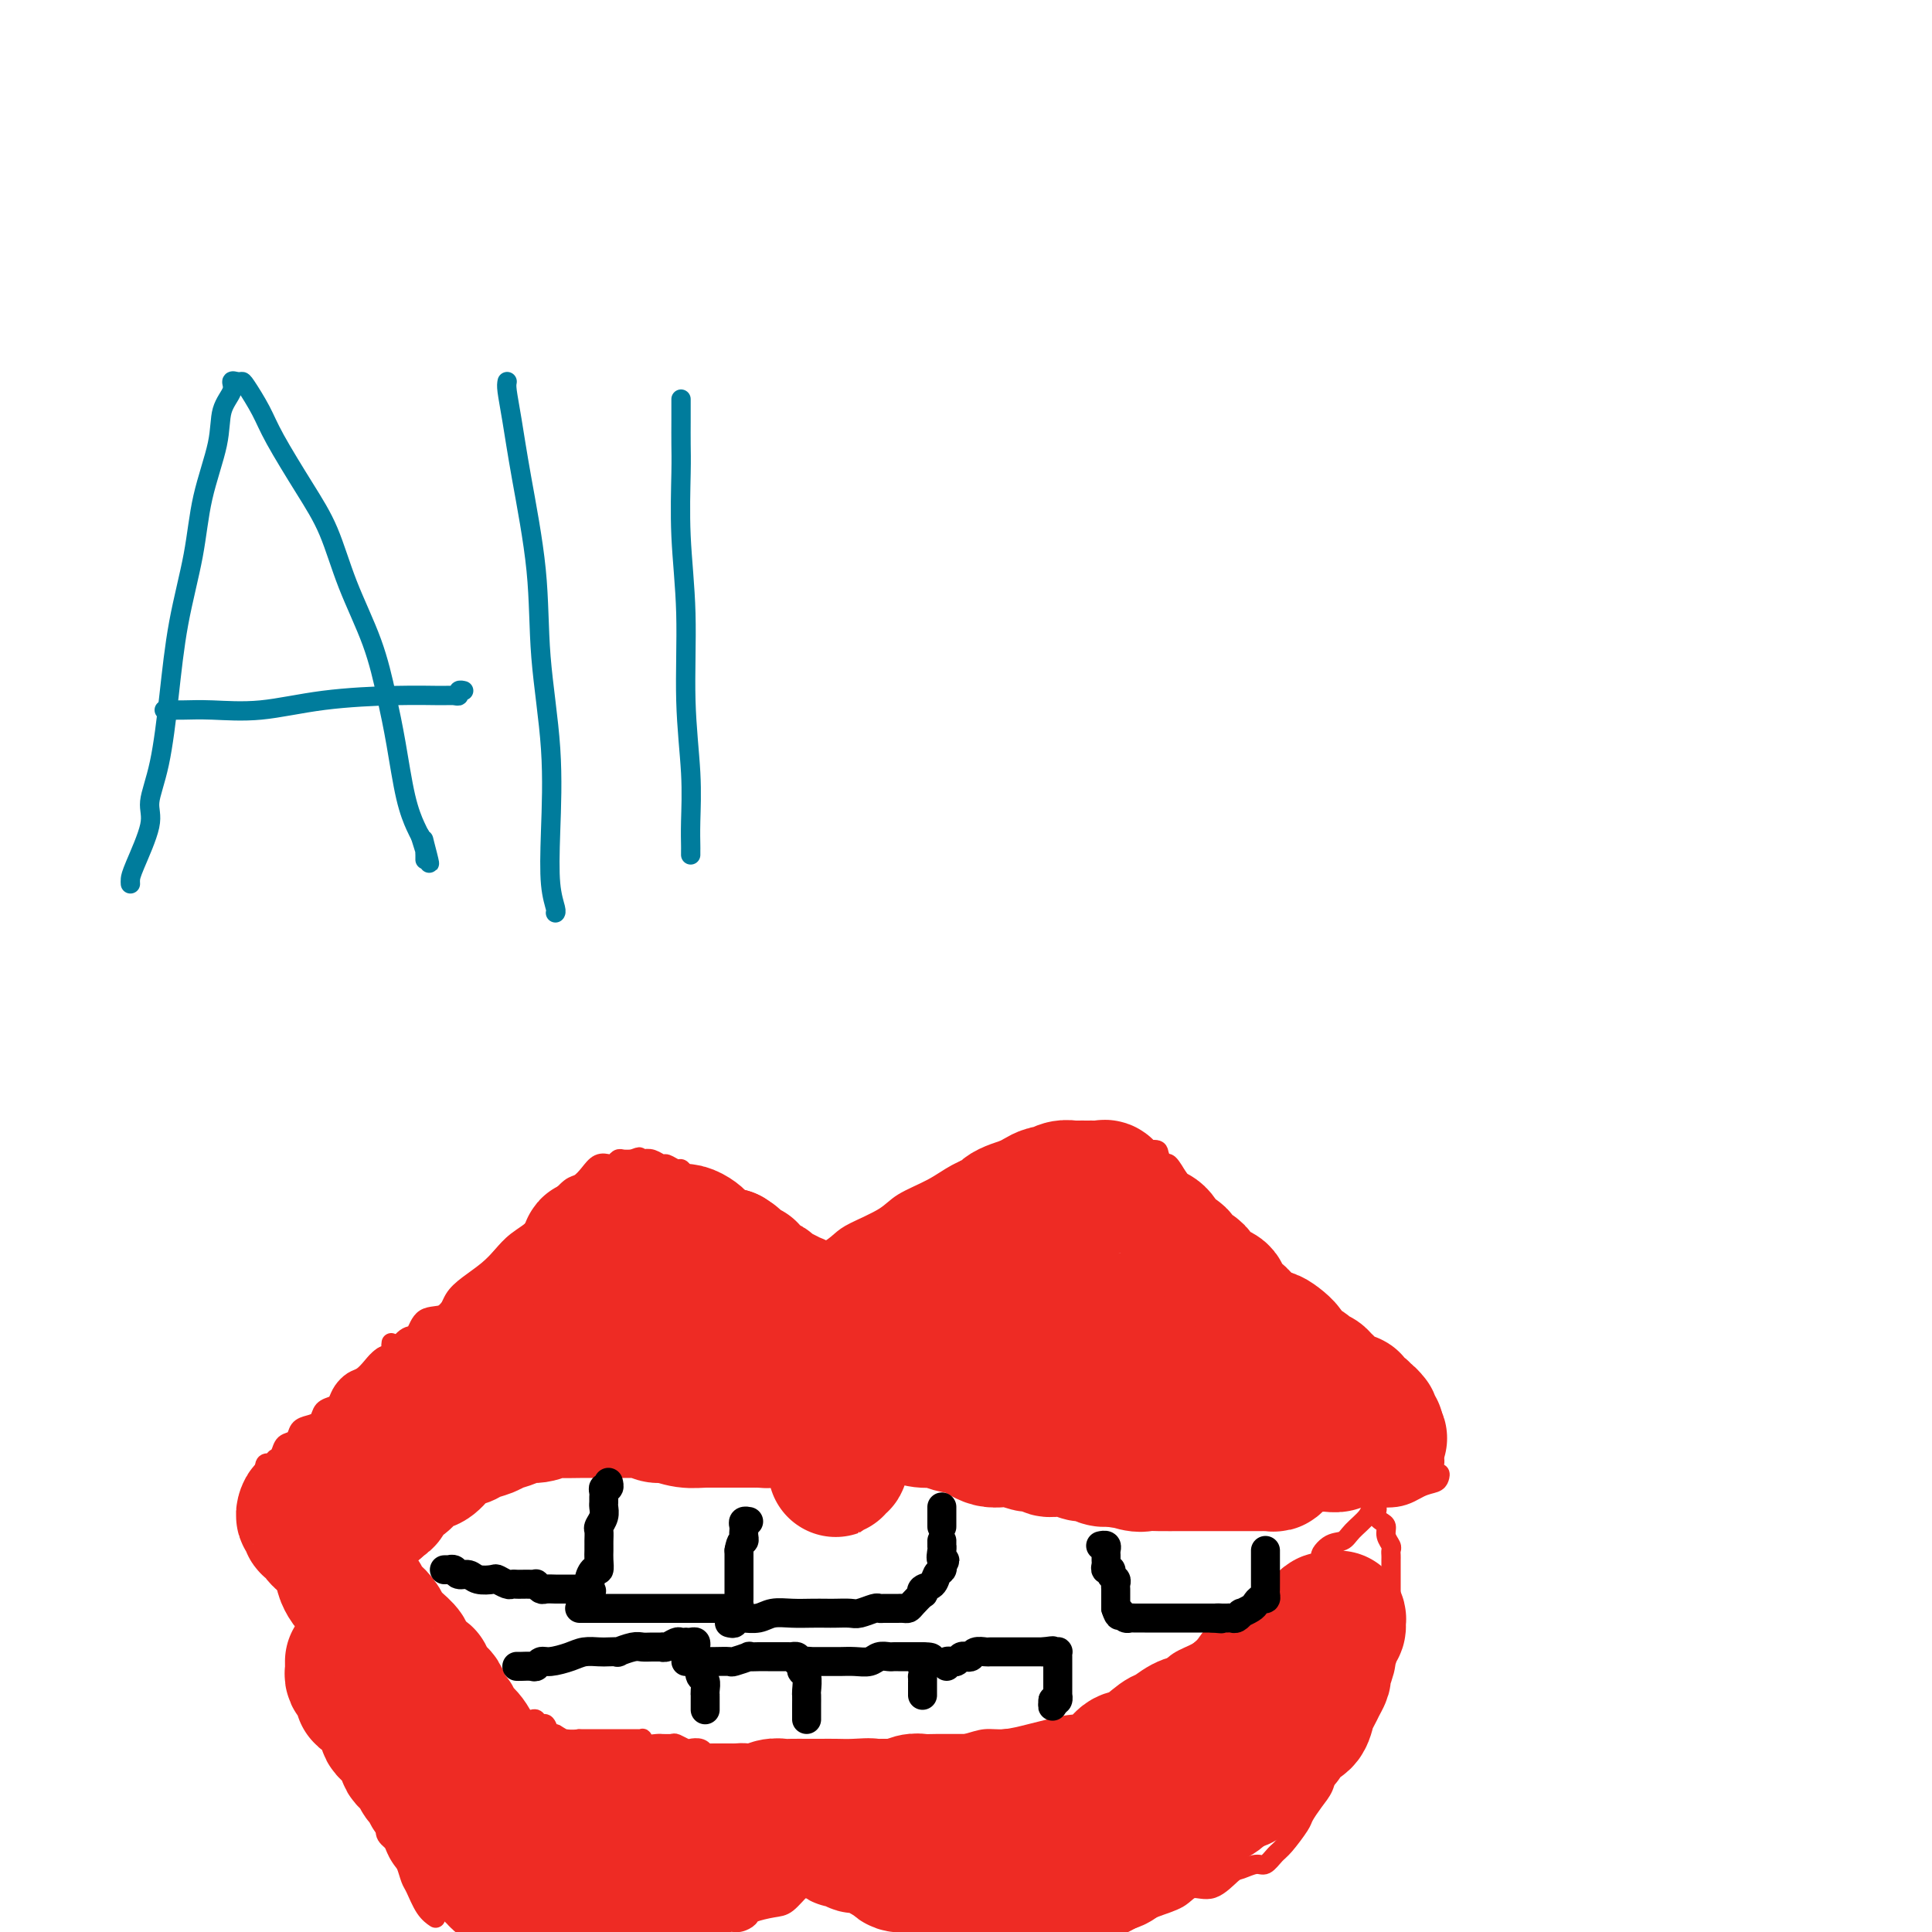 <svg viewBox='0 0 400 400' version='1.1' xmlns='http://www.w3.org/2000/svg' xmlns:xlink='http://www.w3.org/1999/xlink'><g fill='none' stroke='#007C9C' stroke-width='4' stroke-linecap='round' stroke-linejoin='round'><path d='M27,183c-0.019,-0.296 -0.038,-0.592 0,-1c0.038,-0.408 0.132,-0.927 1,-3c0.868,-2.073 2.511,-5.699 3,-8c0.489,-2.301 -0.174,-3.275 0,-5c0.174,-1.725 1.186,-4.199 2,-8c0.814,-3.801 1.430,-8.927 2,-14c0.570,-5.073 1.093,-10.093 2,-15c0.907,-4.907 2.198,-9.702 3,-14c0.802,-4.298 1.114,-8.098 2,-12c0.886,-3.902 2.345,-7.907 3,-11c0.655,-3.093 0.505,-5.274 1,-7c0.495,-1.726 1.637,-2.999 2,-4c0.363,-1.001 -0.051,-1.731 0,-2c0.051,-0.269 0.566,-0.075 1,0c0.434,0.075 0.786,0.033 1,0c0.214,-0.033 0.290,-0.058 1,1c0.710,1.058 2.054,3.197 3,5c0.946,1.803 1.496,3.268 3,6c1.504,2.732 3.964,6.730 6,10c2.036,3.270 3.648,5.811 5,9c1.352,3.189 2.445,7.026 4,11c1.555,3.974 3.572,8.083 5,12c1.428,3.917 2.267,7.641 3,11c0.733,3.359 1.362,6.354 2,10c0.638,3.646 1.287,7.943 2,11c0.713,3.057 1.489,4.873 2,6c0.511,1.127 0.755,1.563 1,2'/><path d='M87,173c3.166,10.211 1.580,4.238 1,2c-0.580,-2.238 -0.155,-0.739 0,0c0.155,0.739 0.042,0.720 0,1c-0.042,0.280 -0.011,0.858 0,1c0.011,0.142 0.003,-0.154 0,0c-0.003,0.154 -0.001,0.758 0,1c0.001,0.242 0.000,0.121 0,0'/><path d='M34,147c0.481,0.001 0.962,0.002 1,0c0.038,-0.002 -0.368,-0.007 0,0c0.368,0.007 1.509,0.026 3,0c1.491,-0.026 3.334,-0.098 6,0c2.666,0.098 6.157,0.366 10,0c3.843,-0.366 8.039,-1.365 13,-2c4.961,-0.635 10.687,-0.906 15,-1c4.313,-0.094 7.212,-0.011 9,0c1.788,0.011 2.465,-0.050 3,0c0.535,0.050 0.927,0.209 1,0c0.073,-0.209 -0.173,-0.787 0,-1c0.173,-0.213 0.764,-0.061 1,0c0.236,0.061 0.118,0.030 0,0'/><path d='M105,79c-0.076,0.406 -0.152,0.812 0,2c0.152,1.188 0.532,3.159 1,6c0.468,2.841 1.026,6.552 2,12c0.974,5.448 2.365,12.634 3,19c0.635,6.366 0.514,11.912 1,18c0.486,6.088 1.580,12.717 2,19c0.420,6.283 0.165,12.219 0,17c-0.165,4.781 -0.240,8.405 0,11c0.240,2.595 0.795,4.160 1,5c0.205,0.840 0.058,0.954 0,1c-0.058,0.046 -0.029,0.023 0,0'/><path d='M141,83c-0.001,-0.329 -0.001,-0.658 0,0c0.001,0.658 0.004,2.302 0,4c-0.004,1.698 -0.016,3.451 0,5c0.016,1.549 0.061,2.892 0,6c-0.061,3.108 -0.226,7.979 0,13c0.226,5.021 0.845,10.193 1,16c0.155,5.807 -0.155,12.249 0,18c0.155,5.751 0.774,10.813 1,15c0.226,4.187 0.061,7.500 0,10c-0.061,2.500 -0.016,4.185 0,5c0.016,0.815 0.004,0.758 0,1c-0.004,0.242 -0.001,0.783 0,1c0.001,0.217 0.001,0.108 0,0'/></g>
<g fill='none' stroke='#EE2B24' stroke-width='4' stroke-linecap='round' stroke-linejoin='round'><path d='M74,288c-0.066,-0.346 -0.132,-0.692 0,-1c0.132,-0.308 0.462,-0.577 1,-1c0.538,-0.423 1.285,-1.000 2,-2c0.715,-1.000 1.397,-2.422 2,-3c0.603,-0.578 1.128,-0.310 2,-1c0.872,-0.690 2.092,-2.337 3,-3c0.908,-0.663 1.505,-0.340 2,-1c0.495,-0.660 0.888,-2.301 2,-3c1.112,-0.699 2.945,-0.455 4,-1c1.055,-0.545 1.334,-1.878 2,-3c0.666,-1.122 1.719,-2.032 3,-3c1.281,-0.968 2.791,-1.992 4,-3c1.209,-1.008 2.119,-1.998 3,-3c0.881,-1.002 1.734,-2.016 3,-3c1.266,-0.984 2.944,-1.936 4,-3c1.056,-1.064 1.490,-2.238 2,-3c0.510,-0.762 1.095,-1.112 2,-2c0.905,-0.888 2.130,-2.315 3,-3c0.870,-0.685 1.385,-0.627 2,-1c0.615,-0.373 1.331,-1.175 2,-2c0.669,-0.825 1.292,-1.671 2,-2c0.708,-0.329 1.502,-0.141 2,0c0.498,0.141 0.701,0.234 1,0c0.299,-0.234 0.696,-0.794 1,-1c0.304,-0.206 0.515,-0.059 1,0c0.485,0.059 1.242,0.029 2,0'/><path d='M131,240c2.201,-0.933 1.205,-0.265 1,0c-0.205,0.265 0.383,0.128 1,0c0.617,-0.128 1.265,-0.245 2,0c0.735,0.245 1.558,0.854 2,1c0.442,0.146 0.502,-0.169 1,0c0.498,0.169 1.432,0.823 2,1c0.568,0.177 0.770,-0.123 1,0c0.230,0.123 0.489,0.670 1,1c0.511,0.330 1.273,0.443 2,1c0.727,0.557 1.420,1.556 2,2c0.580,0.444 1.047,0.332 2,1c0.953,0.668 2.392,2.115 3,3c0.608,0.885 0.387,1.208 1,2c0.613,0.792 2.062,2.055 3,3c0.938,0.945 1.364,1.574 2,2c0.636,0.426 1.480,0.650 2,1c0.520,0.350 0.716,0.826 1,1c0.284,0.174 0.657,0.047 1,0c0.343,-0.047 0.657,-0.013 1,0c0.343,0.013 0.713,0.005 1,0c0.287,-0.005 0.489,-0.008 1,0c0.511,0.008 1.330,0.025 2,0c0.670,-0.025 1.191,-0.093 2,0c0.809,0.093 1.908,0.345 3,0c1.092,-0.345 2.178,-1.288 3,-2c0.822,-0.712 1.380,-1.191 3,-2c1.620,-0.809 4.301,-1.946 6,-3c1.699,-1.054 2.414,-2.025 4,-3c1.586,-0.975 4.042,-1.955 6,-3c1.958,-1.045 3.416,-2.156 5,-3c1.584,-0.844 3.292,-1.422 5,-2'/><path d='M203,241c5.707,-2.906 3.975,-1.170 4,-1c0.025,0.170 1.806,-1.226 3,-2c1.194,-0.774 1.800,-0.925 3,-1c1.200,-0.075 2.994,-0.072 4,0c1.006,0.072 1.224,0.214 2,0c0.776,-0.214 2.111,-0.785 3,-1c0.889,-0.215 1.331,-0.073 2,0c0.669,0.073 1.566,0.076 2,0c0.434,-0.076 0.404,-0.231 1,0c0.596,0.231 1.819,0.848 3,1c1.181,0.152 2.320,-0.161 3,0c0.680,0.161 0.902,0.797 2,1c1.098,0.203 3.071,-0.027 4,0c0.929,0.027 0.812,0.310 1,1c0.188,0.690 0.679,1.787 1,2c0.321,0.213 0.470,-0.460 1,0c0.530,0.460 1.440,2.051 2,3c0.560,0.949 0.771,1.256 1,2c0.229,0.744 0.475,1.923 1,3c0.525,1.077 1.330,2.051 2,3c0.670,0.949 1.205,1.875 2,3c0.795,1.125 1.852,2.451 3,3c1.148,0.549 2.389,0.321 3,1c0.611,0.679 0.592,2.265 1,3c0.408,0.735 1.244,0.621 2,1c0.756,0.379 1.431,1.253 2,2c0.569,0.747 1.031,1.369 2,2c0.969,0.631 2.445,1.272 3,2c0.555,0.728 0.188,1.542 1,2c0.812,0.458 2.803,0.559 4,1c1.197,0.441 1.598,1.220 2,2'/><path d='M273,274c3.995,3.301 2.484,2.053 2,2c-0.484,-0.053 0.059,1.088 1,2c0.941,0.912 2.279,1.595 3,2c0.721,0.405 0.826,0.531 1,1c0.174,0.469 0.417,1.281 1,2c0.583,0.719 1.504,1.343 2,2c0.496,0.657 0.566,1.345 1,2c0.434,0.655 1.233,1.275 2,2c0.767,0.725 1.502,1.555 2,2c0.498,0.445 0.760,0.505 1,1c0.240,0.495 0.459,1.423 1,2c0.541,0.577 1.405,0.801 2,1c0.595,0.199 0.920,0.371 1,1c0.080,0.629 -0.084,1.714 0,2c0.084,0.286 0.415,-0.227 1,0c0.585,0.227 1.424,1.193 2,2c0.576,0.807 0.890,1.455 1,2c0.110,0.545 0.016,0.986 0,1c-0.016,0.014 0.047,-0.399 0,0c-0.047,0.399 -0.203,1.611 0,2c0.203,0.389 0.764,-0.046 1,0c0.236,0.046 0.148,0.572 0,1c-0.148,0.428 -0.354,0.759 -1,1c-0.646,0.241 -1.731,0.391 -3,1c-1.269,0.609 -2.723,1.677 -5,2c-2.277,0.323 -5.376,-0.098 -8,0c-2.624,0.098 -4.772,0.717 -8,1c-3.228,0.283 -7.535,0.230 -11,0c-3.465,-0.230 -6.087,-0.639 -9,-1c-2.913,-0.361 -6.118,-0.675 -9,-1c-2.882,-0.325 -5.441,-0.663 -8,-1'/><path d='M236,308c-6.855,-0.705 -5.492,-0.966 -6,-1c-0.508,-0.034 -2.887,0.161 -5,0c-2.113,-0.161 -3.959,-0.677 -6,-1c-2.041,-0.323 -4.278,-0.454 -6,-1c-1.722,-0.546 -2.931,-1.508 -4,-2c-1.069,-0.492 -2.000,-0.513 -3,-1c-1.000,-0.487 -2.069,-1.440 -3,-2c-0.931,-0.560 -1.723,-0.727 -3,-1c-1.277,-0.273 -3.038,-0.651 -4,-1c-0.962,-0.349 -1.126,-0.667 -2,-1c-0.874,-0.333 -2.457,-0.681 -3,-1c-0.543,-0.319 -0.047,-0.610 0,-1c0.047,-0.390 -0.354,-0.879 -1,-1c-0.646,-0.121 -1.536,0.126 -2,0c-0.464,-0.126 -0.502,-0.626 -1,-1c-0.498,-0.374 -1.457,-0.622 -2,-1c-0.543,-0.378 -0.670,-0.885 -1,-1c-0.330,-0.115 -0.862,0.162 -1,0c-0.138,-0.162 0.118,-0.762 0,-1c-0.118,-0.238 -0.610,-0.115 -1,0c-0.390,0.115 -0.678,0.223 -1,0c-0.322,-0.223 -0.679,-0.778 -1,-1c-0.321,-0.222 -0.607,-0.112 -1,0c-0.393,0.112 -0.893,0.226 -1,0c-0.107,-0.226 0.179,-0.793 0,-1c-0.179,-0.207 -0.821,-0.056 -1,0c-0.179,0.056 0.107,0.015 0,0c-0.107,-0.015 -0.606,-0.004 -1,0c-0.394,0.004 -0.683,0.001 -1,0c-0.317,-0.001 -0.662,-0.000 -1,0c-0.338,0.000 -0.669,0.000 -1,0'/><path d='M173,288c-6.650,-2.681 -3.274,-0.882 -2,0c1.274,0.882 0.448,0.847 0,1c-0.448,0.153 -0.516,0.493 -1,1c-0.484,0.507 -1.383,1.183 -2,2c-0.617,0.817 -0.953,1.777 -1,2c-0.047,0.223 0.194,-0.292 0,0c-0.194,0.292 -0.823,1.390 -1,2c-0.177,0.610 0.097,0.731 0,1c-0.097,0.269 -0.566,0.685 -1,1c-0.434,0.315 -0.834,0.529 -1,1c-0.166,0.471 -0.100,1.198 0,2c0.100,0.802 0.233,1.679 0,2c-0.233,0.321 -0.833,0.086 -1,0c-0.167,-0.086 0.101,-0.023 0,0c-0.101,0.023 -0.569,0.007 -1,0c-0.431,-0.007 -0.826,-0.004 -1,0c-0.174,0.004 -0.127,0.008 -1,0c-0.873,-0.008 -2.667,-0.029 -4,0c-1.333,0.029 -2.206,0.109 -3,0c-0.794,-0.109 -1.509,-0.406 -2,-1c-0.491,-0.594 -0.759,-1.487 -1,-2c-0.241,-0.513 -0.455,-0.648 -1,-1c-0.545,-0.352 -1.421,-0.921 -2,-1c-0.579,-0.079 -0.862,0.332 -1,0c-0.138,-0.332 -0.130,-1.409 0,-2c0.130,-0.591 0.381,-0.698 0,-1c-0.381,-0.302 -1.395,-0.801 -2,-1c-0.605,-0.199 -0.803,-0.100 -1,0'/><path d='M143,294c-1.487,-1.635 -0.206,-1.223 0,-1c0.206,0.223 -0.665,0.257 -1,0c-0.335,-0.257 -0.136,-0.805 0,-1c0.136,-0.195 0.207,-0.038 0,0c-0.207,0.038 -0.692,-0.042 -1,0c-0.308,0.042 -0.437,0.208 -1,0c-0.563,-0.208 -1.558,-0.789 -2,-1c-0.442,-0.211 -0.331,-0.054 -1,0c-0.669,0.054 -2.119,0.003 -3,0c-0.881,-0.003 -1.194,0.041 -2,0c-0.806,-0.041 -2.104,-0.168 -3,0c-0.896,0.168 -1.391,0.633 -2,1c-0.609,0.367 -1.331,0.638 -2,1c-0.669,0.362 -1.286,0.814 -2,1c-0.714,0.186 -1.524,0.105 -2,0c-0.476,-0.105 -0.616,-0.234 -1,0c-0.384,0.234 -1.010,0.832 -2,1c-0.990,0.168 -2.344,-0.095 -3,0c-0.656,0.095 -0.612,0.547 -1,1c-0.388,0.453 -1.206,0.905 -2,1c-0.794,0.095 -1.565,-0.168 -2,0c-0.435,0.168 -0.534,0.766 -1,1c-0.466,0.234 -1.300,0.105 -2,0c-0.700,-0.105 -1.266,-0.187 -2,0c-0.734,0.187 -1.638,0.642 -2,1c-0.362,0.358 -0.184,0.618 -1,1c-0.816,0.382 -2.628,0.887 -4,1c-1.372,0.113 -2.306,-0.166 -3,0c-0.694,0.166 -1.148,0.775 -2,1c-0.852,0.225 -2.100,0.064 -3,0c-0.900,-0.064 -1.450,-0.032 -2,0'/><path d='M88,302c-7.104,1.641 -4.364,0.244 -4,0c0.364,-0.244 -1.646,0.667 -3,1c-1.354,0.333 -2.050,0.089 -3,0c-0.950,-0.089 -2.155,-0.024 -3,0c-0.845,0.024 -1.331,0.006 -2,0c-0.669,-0.006 -1.522,-0.002 -2,0c-0.478,0.002 -0.580,0.000 -1,0c-0.420,-0.000 -1.159,-0.000 -2,0c-0.841,0.000 -1.785,-0.000 -2,0c-0.215,0.000 0.299,0.001 0,0c-0.299,-0.001 -1.409,-0.003 -2,0c-0.591,0.003 -0.661,0.012 -1,0c-0.339,-0.012 -0.947,-0.045 -1,0c-0.053,0.045 0.448,0.167 1,0c0.552,-0.167 1.156,-0.623 2,-1c0.844,-0.377 1.927,-0.675 3,-1c1.073,-0.325 2.134,-0.675 4,-1c1.866,-0.325 4.536,-0.623 6,-1c1.464,-0.377 1.722,-0.833 2,-1c0.278,-0.167 0.575,-0.045 1,0c0.425,0.045 0.979,0.013 1,0c0.021,-0.013 -0.489,-0.006 -1,0'/><path d='M81,298c2.372,-0.774 -0.199,-0.207 -1,0c-0.801,0.207 0.169,0.056 0,0c-0.169,-0.056 -1.477,-0.016 -2,0c-0.523,0.016 -0.262,0.008 0,0'/><path d='M81,278c-0.048,0.327 -0.096,0.655 0,1c0.096,0.345 0.335,0.708 0,1c-0.335,0.292 -1.245,0.515 -2,1c-0.755,0.485 -1.354,1.233 -2,2c-0.646,0.767 -1.338,1.554 -2,2c-0.662,0.446 -1.295,0.552 -2,1c-0.705,0.448 -1.484,1.237 -2,2c-0.516,0.763 -0.771,1.500 -1,2c-0.229,0.500 -0.433,0.763 -1,1c-0.567,0.237 -1.499,0.449 -2,1c-0.501,0.551 -0.572,1.442 -1,2c-0.428,0.558 -1.214,0.783 -2,1c-0.786,0.217 -1.574,0.426 -2,1c-0.426,0.574 -0.491,1.512 -1,2c-0.509,0.488 -1.461,0.527 -2,1c-0.539,0.473 -0.665,1.381 -1,2c-0.335,0.619 -0.878,0.950 -1,1c-0.122,0.050 0.177,-0.179 0,0c-0.177,0.179 -0.829,0.766 -1,1c-0.171,0.234 0.140,0.114 0,0c-0.140,-0.114 -0.730,-0.223 -1,0c-0.270,0.223 -0.220,0.778 0,1c0.220,0.222 0.610,0.111 1,0'/><path d='M56,304c-3.699,4.006 -0.446,1.021 2,0c2.446,-1.021 4.084,-0.077 6,0c1.916,0.077 4.110,-0.714 6,-1c1.890,-0.286 3.477,-0.066 5,0c1.523,0.066 2.983,-0.021 4,0c1.017,0.021 1.592,0.150 2,0c0.408,-0.150 0.648,-0.579 1,-1c0.352,-0.421 0.815,-0.835 1,-1c0.185,-0.165 0.093,-0.083 0,0'/><path d='M95,297c-0.086,-0.464 -0.172,-0.927 0,-1c0.172,-0.073 0.603,0.246 1,0c0.397,-0.246 0.762,-1.057 2,-2c1.238,-0.943 3.351,-2.018 5,-3c1.649,-0.982 2.834,-1.872 4,-3c1.166,-1.128 2.314,-2.496 3,-3c0.686,-0.504 0.910,-0.144 1,0c0.090,0.144 0.045,0.072 0,0'/><path d='M197,299c-0.000,-0.435 -0.001,-0.870 0,-1c0.001,-0.130 0.003,0.046 0,0c-0.003,-0.046 -0.011,-0.314 0,-1c0.011,-0.686 0.041,-1.788 0,-3c-0.041,-1.212 -0.155,-2.532 0,-4c0.155,-1.468 0.578,-3.084 1,-4c0.422,-0.916 0.845,-1.131 1,-2c0.155,-0.869 0.044,-2.391 0,-3c-0.044,-0.609 -0.022,-0.304 0,0'/><path d='M217,302c-0.000,-0.323 -0.001,-0.646 0,-1c0.001,-0.354 0.003,-0.740 0,-2c-0.003,-1.260 -0.011,-3.395 0,-5c0.011,-1.605 0.042,-2.679 0,-4c-0.042,-1.321 -0.155,-2.890 0,-4c0.155,-1.110 0.580,-1.760 1,-2c0.420,-0.240 0.834,-0.068 1,0c0.166,0.068 0.083,0.034 0,0'/><path d='M242,310c-0.453,-0.279 -0.906,-0.558 -1,-1c-0.094,-0.442 0.171,-1.047 0,-2c-0.171,-0.953 -0.778,-2.256 -1,-4c-0.222,-1.744 -0.060,-3.931 0,-5c0.060,-1.069 0.017,-1.020 0,-1c-0.017,0.020 -0.009,0.010 0,0'/><path d='M57,307c0.030,-0.089 0.059,-0.179 0,0c-0.059,0.179 -0.208,0.626 0,1c0.208,0.374 0.773,0.674 1,1c0.227,0.326 0.117,0.679 0,1c-0.117,0.321 -0.241,0.611 0,1c0.241,0.389 0.849,0.878 1,1c0.151,0.122 -0.153,-0.121 0,0c0.153,0.121 0.763,0.606 1,1c0.237,0.394 0.102,0.696 0,1c-0.102,0.304 -0.171,0.610 0,1c0.171,0.390 0.582,0.865 1,1c0.418,0.135 0.843,-0.070 1,0c0.157,0.070 0.045,0.414 0,1c-0.045,0.586 -0.022,1.414 0,2c0.022,0.586 0.044,0.931 0,1c-0.044,0.069 -0.153,-0.136 0,0c0.153,0.136 0.566,0.614 1,1c0.434,0.386 0.887,0.681 1,1c0.113,0.319 -0.113,0.662 0,1c0.113,0.338 0.566,0.673 1,1c0.434,0.327 0.850,0.648 1,1c0.150,0.352 0.033,0.736 0,1c-0.033,0.264 0.019,0.407 0,1c-0.019,0.593 -0.108,1.636 0,2c0.108,0.364 0.413,0.048 1,0c0.587,-0.048 1.456,0.173 2,1c0.544,0.827 0.762,2.261 1,3c0.238,0.739 0.497,0.783 1,1c0.503,0.217 1.252,0.609 2,1'/><path d='M73,335c1.484,1.107 1.693,0.874 2,1c0.307,0.126 0.711,0.611 1,1c0.289,0.389 0.462,0.683 1,1c0.538,0.317 1.440,0.659 2,1c0.560,0.341 0.779,0.682 1,1c0.221,0.318 0.444,0.614 1,1c0.556,0.386 1.443,0.863 2,1c0.557,0.137 0.782,-0.064 1,0c0.218,0.064 0.429,0.395 1,1c0.571,0.605 1.501,1.486 2,2c0.499,0.514 0.566,0.662 1,1c0.434,0.338 1.233,0.865 2,1c0.767,0.135 1.501,-0.123 2,0c0.499,0.123 0.763,0.625 1,1c0.237,0.375 0.449,0.623 1,1c0.551,0.377 1.443,0.885 2,1c0.557,0.115 0.778,-0.162 1,0c0.222,0.162 0.443,0.764 1,1c0.557,0.236 1.448,0.105 2,0c0.552,-0.105 0.764,-0.183 1,0c0.236,0.183 0.496,0.627 1,1c0.504,0.373 1.252,0.675 2,1c0.748,0.325 1.496,0.674 2,1c0.504,0.326 0.765,0.627 1,1c0.235,0.373 0.444,0.816 1,1c0.556,0.184 1.458,0.109 2,0c0.542,-0.109 0.722,-0.253 1,0c0.278,0.253 0.652,0.903 1,1c0.348,0.097 0.671,-0.358 1,0c0.329,0.358 0.666,1.531 1,2c0.334,0.469 0.667,0.235 1,0'/><path d='M115,359c6.715,3.939 2.504,1.788 1,1c-1.504,-0.788 -0.299,-0.211 1,0c1.299,0.211 2.693,0.057 3,0c0.307,-0.057 -0.474,-0.015 0,0c0.474,0.015 2.203,0.004 3,0c0.797,-0.004 0.660,-0.001 1,0c0.340,0.001 1.156,0.000 2,0c0.844,-0.000 1.717,-0.000 2,0c0.283,0.000 -0.025,0.000 0,0c0.025,-0.000 0.385,-0.001 1,0c0.615,0.001 1.487,0.004 2,0c0.513,-0.004 0.666,-0.015 1,0c0.334,0.015 0.850,0.057 1,0c0.150,-0.057 -0.067,-0.211 0,0c0.067,0.211 0.417,0.789 1,1c0.583,0.211 1.398,0.056 2,0c0.602,-0.056 0.991,-0.011 1,0c0.009,0.011 -0.364,-0.011 0,0c0.364,0.011 1.463,0.054 2,0c0.537,-0.054 0.512,-0.207 1,0c0.488,0.207 1.490,0.773 2,1c0.510,0.227 0.530,0.113 1,0c0.470,-0.113 1.392,-0.226 2,0c0.608,0.226 0.904,0.792 1,1c0.096,0.208 -0.008,0.060 1,0c1.008,-0.060 3.126,-0.030 4,0c0.874,0.030 0.502,0.061 1,0c0.498,-0.061 1.865,-0.212 3,0c1.135,0.212 2.036,0.788 3,1c0.964,0.212 1.990,0.061 3,0c1.010,-0.061 2.005,-0.030 3,0'/><path d='M164,364c8.129,0.778 3.952,0.224 3,0c-0.952,-0.224 1.321,-0.116 3,0c1.679,0.116 2.763,0.241 4,0c1.237,-0.241 2.626,-0.849 4,-1c1.374,-0.151 2.734,0.153 4,0c1.266,-0.153 2.439,-0.763 4,-1c1.561,-0.237 3.511,-0.101 5,0c1.489,0.101 2.516,0.168 4,0c1.484,-0.168 3.424,-0.569 5,-1c1.576,-0.431 2.788,-0.890 4,-1c1.212,-0.110 2.425,0.129 4,0c1.575,-0.129 3.512,-0.625 5,-1c1.488,-0.375 2.526,-0.628 4,-1c1.474,-0.372 3.384,-0.864 5,-1c1.616,-0.136 2.940,0.084 4,0c1.060,-0.084 1.857,-0.473 3,-1c1.143,-0.527 2.631,-1.191 4,-2c1.369,-0.809 2.618,-1.763 4,-3c1.382,-1.237 2.898,-2.756 4,-4c1.102,-1.244 1.790,-2.212 3,-3c1.210,-0.788 2.942,-1.395 4,-2c1.058,-0.605 1.441,-1.208 2,-2c0.559,-0.792 1.293,-1.772 2,-2c0.707,-0.228 1.387,0.296 2,0c0.613,-0.296 1.160,-1.411 2,-2c0.840,-0.589 1.972,-0.651 3,-1c1.028,-0.349 1.952,-0.986 3,-2c1.048,-1.014 2.219,-2.406 3,-3c0.781,-0.594 1.172,-0.391 2,-1c0.828,-0.609 2.094,-2.031 3,-3c0.906,-0.969 1.453,-1.484 2,-2'/><path d='M272,324c7.088,-5.292 3.307,-2.524 2,-2c-1.307,0.524 -0.141,-1.198 1,-2c1.141,-0.802 2.257,-0.685 3,-1c0.743,-0.315 1.113,-1.062 2,-2c0.887,-0.938 2.289,-2.066 3,-3c0.711,-0.934 0.729,-1.673 1,-2c0.271,-0.327 0.795,-0.243 1,0c0.205,0.243 0.092,0.645 0,1c-0.092,0.355 -0.165,0.662 0,1c0.165,0.338 0.566,0.706 1,1c0.434,0.294 0.901,0.513 1,1c0.099,0.487 -0.170,1.243 0,2c0.170,0.757 0.777,1.514 1,2c0.223,0.486 0.060,0.700 0,1c-0.060,0.300 -0.016,0.684 0,1c0.016,0.316 0.004,0.563 0,1c-0.004,0.437 -0.001,1.065 0,2c0.001,0.935 0.000,2.179 0,3c-0.000,0.821 -0.000,1.221 0,2c0.000,0.779 0.000,1.937 0,3c-0.000,1.063 -0.000,2.032 0,3'/><path d='M288,336c0.285,4.254 -0.501,2.890 -1,3c-0.499,0.110 -0.710,1.695 -1,3c-0.290,1.305 -0.659,2.331 -1,3c-0.341,0.669 -0.654,0.982 -1,2c-0.346,1.018 -0.725,2.741 -1,4c-0.275,1.259 -0.445,2.055 -1,3c-0.555,0.945 -1.496,2.038 -2,3c-0.504,0.962 -0.571,1.793 -1,3c-0.429,1.207 -1.218,2.789 -2,4c-0.782,1.211 -1.556,2.052 -2,3c-0.444,0.948 -0.560,2.005 -1,3c-0.440,0.995 -1.206,1.929 -2,3c-0.794,1.071 -1.616,2.281 -2,3c-0.384,0.719 -0.328,0.948 -1,2c-0.672,1.052 -2.071,2.926 -3,4c-0.929,1.074 -1.388,1.346 -2,2c-0.612,0.654 -1.377,1.690 -2,2c-0.623,0.310 -1.105,-0.104 -2,0c-0.895,0.104 -2.205,0.727 -3,1c-0.795,0.273 -1.076,0.194 -2,1c-0.924,0.806 -2.490,2.495 -4,3c-1.510,0.505 -2.963,-0.173 -4,0c-1.037,0.173 -1.656,1.198 -3,2c-1.344,0.802 -3.412,1.380 -5,2c-1.588,0.620 -2.697,1.282 -4,2c-1.303,0.718 -2.801,1.491 -4,2c-1.199,0.509 -2.100,0.755 -3,1'/><path d='M187,398c0.172,0.285 0.344,0.570 0,0c-0.344,-0.570 -1.205,-1.994 -2,-3c-0.795,-1.006 -1.526,-1.593 -2,-2c-0.474,-0.407 -0.691,-0.635 -1,-1c-0.309,-0.365 -0.709,-0.868 -1,-1c-0.291,-0.132 -0.473,0.105 -1,0c-0.527,-0.105 -1.398,-0.554 -2,-1c-0.602,-0.446 -0.934,-0.890 -1,-1c-0.066,-0.110 0.136,0.114 0,0c-0.136,-0.114 -0.610,-0.567 -1,-1c-0.390,-0.433 -0.698,-0.846 -1,-1c-0.302,-0.154 -0.599,-0.048 -1,0c-0.401,0.048 -0.908,0.038 -1,0c-0.092,-0.038 0.229,-0.105 0,0c-0.229,0.105 -1.007,0.381 -2,1c-0.993,0.619 -2.200,1.580 -3,2c-0.800,0.420 -1.194,0.297 -2,1c-0.806,0.703 -2.026,2.231 -3,3c-0.974,0.769 -1.703,0.780 -3,1c-1.297,0.220 -3.162,0.650 -4,1c-0.838,0.350 -0.650,0.619 -1,1c-0.350,0.381 -1.238,0.875 -2,1c-0.762,0.125 -1.397,-0.120 -2,0c-0.603,0.120 -1.172,0.606 -2,1c-0.828,0.394 -1.914,0.697 -3,1'/><path d='M90,397c0.172,0.116 0.345,0.232 0,0c-0.345,-0.232 -1.206,-0.810 -2,-2c-0.794,-1.190 -1.521,-2.990 -2,-4c-0.479,-1.010 -0.710,-1.229 -1,-2c-0.290,-0.771 -0.638,-2.094 -1,-3c-0.362,-0.906 -0.737,-1.397 -1,-2c-0.263,-0.603 -0.415,-1.319 -1,-2c-0.585,-0.681 -1.605,-1.328 -2,-2c-0.395,-0.672 -0.165,-1.371 0,-2c0.165,-0.629 0.266,-1.188 0,-2c-0.266,-0.812 -0.897,-1.875 -1,-3c-0.103,-1.125 0.323,-2.310 0,-3c-0.323,-0.690 -1.395,-0.884 -2,-2c-0.605,-1.116 -0.745,-3.156 -1,-4c-0.255,-0.844 -0.627,-0.494 -1,-1c-0.373,-0.506 -0.748,-1.869 -1,-3c-0.252,-1.131 -0.382,-2.032 -1,-3c-0.618,-0.968 -1.723,-2.005 -2,-3c-0.277,-0.995 0.275,-1.947 0,-3c-0.275,-1.053 -1.378,-2.205 -2,-3c-0.622,-0.795 -0.763,-1.233 -1,-2c-0.237,-0.767 -0.570,-1.862 -1,-3c-0.430,-1.138 -0.956,-2.318 -1,-3c-0.044,-0.682 0.396,-0.864 0,-2c-0.396,-1.136 -1.626,-3.225 -2,-4c-0.374,-0.775 0.110,-0.234 0,-1c-0.110,-0.766 -0.814,-2.838 -1,-4c-0.186,-1.162 0.146,-1.414 0,-2c-0.146,-0.586 -0.771,-1.508 -1,-2c-0.229,-0.492 -0.062,-0.556 0,-1c0.062,-0.444 0.018,-1.270 0,-2c-0.018,-0.730 -0.009,-1.365 0,-2'/><path d='M62,320c-3.011,-9.238 -1.539,-2.332 -1,0c0.539,2.332 0.145,0.089 0,-1c-0.145,-1.089 -0.041,-1.026 0,-1c0.041,0.026 0.021,0.013 0,0'/></g>
<g fill='none' stroke='#EE2B24' stroke-width='28' stroke-linecap='round' stroke-linejoin='round'><path d='M73,344c-0.006,0.333 -0.012,0.665 0,1c0.012,0.335 0.041,0.672 0,1c-0.041,0.328 -0.153,0.647 0,1c0.153,0.353 0.570,0.741 1,1c0.430,0.259 0.875,0.388 1,1c0.125,0.612 -0.068,1.708 0,2c0.068,0.292 0.397,-0.220 1,0c0.603,0.220 1.481,1.172 2,2c0.519,0.828 0.678,1.531 1,2c0.322,0.469 0.807,0.703 1,1c0.193,0.297 0.093,0.657 0,1c-0.093,0.343 -0.179,0.669 0,1c0.179,0.331 0.623,0.666 1,1c0.377,0.334 0.689,0.667 1,1c0.311,0.333 0.622,0.667 1,1c0.378,0.333 0.822,0.667 1,1c0.178,0.333 0.090,0.667 0,1c-0.090,0.333 -0.183,0.666 0,1c0.183,0.334 0.642,0.668 1,1c0.358,0.332 0.617,0.663 1,1c0.383,0.337 0.891,0.682 1,1c0.109,0.318 -0.182,0.610 0,1c0.182,0.390 0.836,0.878 1,1c0.164,0.122 -0.163,-0.122 0,0c0.163,0.122 0.817,0.610 1,1c0.183,0.390 -0.105,0.682 0,1c0.105,0.318 0.601,0.662 1,1c0.399,0.338 0.699,0.669 1,1'/><path d='M91,373c2.951,4.890 1.329,2.616 1,2c-0.329,-0.616 0.634,0.426 1,1c0.366,0.574 0.136,0.680 0,1c-0.136,0.320 -0.176,0.856 0,1c0.176,0.144 0.568,-0.102 1,0c0.432,0.102 0.904,0.553 1,1c0.096,0.447 -0.184,0.891 0,1c0.184,0.109 0.833,-0.115 1,0c0.167,0.115 -0.147,0.570 0,1c0.147,0.430 0.757,0.836 1,1c0.243,0.164 0.120,0.086 0,0c-0.120,-0.086 -0.238,-0.182 0,0c0.238,0.182 0.833,0.641 1,1c0.167,0.359 -0.095,0.618 0,1c0.095,0.382 0.546,0.887 1,1c0.454,0.113 0.910,-0.167 1,0c0.090,0.167 -0.186,0.781 0,1c0.186,0.219 0.835,0.044 1,0c0.165,-0.044 -0.153,0.045 0,0c0.153,-0.045 0.777,-0.223 1,0c0.223,0.223 0.045,0.848 0,1c-0.045,0.152 0.043,-0.169 0,0c-0.043,0.169 -0.218,0.829 0,1c0.218,0.171 0.828,-0.146 1,0c0.172,0.146 -0.094,0.756 0,1c0.094,0.244 0.547,0.122 1,0'/><path d='M104,389c2.182,2.471 1.137,0.648 1,0c-0.137,-0.648 0.635,-0.122 1,0c0.365,0.122 0.321,-0.160 1,0c0.679,0.160 2.079,0.761 3,1c0.921,0.239 1.364,0.117 2,0c0.636,-0.117 1.465,-0.227 2,0c0.535,0.227 0.774,0.793 1,1c0.226,0.207 0.437,0.055 1,0c0.563,-0.055 1.478,-0.015 2,0c0.522,0.015 0.650,0.004 1,0c0.350,-0.004 0.923,-0.001 1,0c0.077,0.001 -0.341,0.000 0,0c0.341,-0.000 1.442,-0.000 2,0c0.558,0.000 0.573,-0.000 1,0c0.427,0.000 1.267,0.001 2,0c0.733,-0.001 1.359,-0.002 2,0c0.641,0.002 1.297,0.008 2,0c0.703,-0.008 1.452,-0.029 2,0c0.548,0.029 0.896,0.109 2,0c1.104,-0.109 2.964,-0.408 4,-1c1.036,-0.592 1.247,-1.478 2,-2c0.753,-0.522 2.046,-0.679 3,-1c0.954,-0.321 1.568,-0.807 2,-1c0.432,-0.193 0.683,-0.093 1,0c0.317,0.093 0.700,0.179 1,0c0.300,-0.179 0.518,-0.622 1,-1c0.482,-0.378 1.229,-0.693 2,-1c0.771,-0.307 1.568,-0.608 2,-1c0.432,-0.392 0.501,-0.875 1,-1c0.499,-0.125 1.428,0.107 2,0c0.572,-0.107 0.786,-0.554 1,-1'/><path d='M155,381c3.360,-1.769 0.760,-1.192 0,-1c-0.760,0.192 0.321,-0.001 1,0c0.679,0.001 0.956,0.196 1,0c0.044,-0.196 -0.147,-0.785 0,-1c0.147,-0.215 0.631,-0.058 1,0c0.369,0.058 0.624,0.015 1,0c0.376,-0.015 0.874,-0.004 1,0c0.126,0.004 -0.120,0.001 0,0c0.120,-0.001 0.605,-0.000 1,0c0.395,0.000 0.701,0.000 1,0c0.299,-0.000 0.590,-0.000 1,0c0.410,0.000 0.939,0.000 1,0c0.061,-0.000 -0.346,-0.001 0,0c0.346,0.001 1.444,0.003 2,0c0.556,-0.003 0.569,-0.011 1,0c0.431,0.011 1.281,0.041 2,0c0.719,-0.041 1.306,-0.155 2,0c0.694,0.155 1.496,0.578 2,1c0.504,0.422 0.710,0.844 1,1c0.290,0.156 0.666,0.045 1,0c0.334,-0.045 0.628,-0.026 1,0c0.372,0.026 0.823,0.059 1,0c0.177,-0.059 0.078,-0.209 0,0c-0.078,0.209 -0.137,0.778 0,1c0.137,0.222 0.470,0.098 1,0c0.530,-0.098 1.255,-0.171 2,0c0.745,0.171 1.508,0.584 2,1c0.492,0.416 0.712,0.833 1,1c0.288,0.167 0.644,0.083 1,0'/><path d='M184,384c2.816,0.940 2.357,0.792 2,1c-0.357,0.208 -0.613,0.774 0,1c0.613,0.226 2.096,0.112 3,0c0.904,-0.112 1.230,-0.222 2,0c0.770,0.222 1.983,0.778 3,1c1.017,0.222 1.838,0.112 3,0c1.162,-0.112 2.664,-0.226 3,0c0.336,0.226 -0.493,0.793 0,1c0.493,0.207 2.308,0.056 3,0c0.692,-0.056 0.260,-0.015 1,0c0.740,0.015 2.652,0.004 4,0c1.348,-0.004 2.132,-0.001 3,0c0.868,0.001 1.818,0.000 3,0c1.182,-0.000 2.595,0.001 3,0c0.405,-0.001 -0.197,-0.003 0,0c0.197,0.003 1.193,0.011 2,0c0.807,-0.011 1.424,-0.041 2,0c0.576,0.041 1.112,0.154 2,0c0.888,-0.154 2.128,-0.575 3,-1c0.872,-0.425 1.374,-0.854 2,-1c0.626,-0.146 1.374,-0.007 2,0c0.626,0.007 1.130,-0.117 2,-1c0.870,-0.883 2.105,-2.526 3,-3c0.895,-0.474 1.450,0.222 2,0c0.550,-0.222 1.096,-1.363 2,-2c0.904,-0.637 2.168,-0.772 3,-1c0.832,-0.228 1.234,-0.550 2,-1c0.766,-0.450 1.896,-1.028 3,-2c1.104,-0.972 2.182,-2.339 3,-3c0.818,-0.661 1.377,-0.618 2,-1c0.623,-0.382 1.312,-1.191 2,-2'/><path d='M254,370c4.300,-2.532 3.049,-0.862 3,-1c-0.049,-0.138 1.104,-2.082 2,-3c0.896,-0.918 1.535,-0.808 2,-1c0.465,-0.192 0.755,-0.685 1,-1c0.245,-0.315 0.446,-0.452 1,-1c0.554,-0.548 1.462,-1.507 2,-2c0.538,-0.493 0.707,-0.520 1,-1c0.293,-0.480 0.708,-1.413 1,-2c0.292,-0.587 0.459,-0.828 1,-1c0.541,-0.172 1.455,-0.274 2,-1c0.545,-0.726 0.719,-2.076 1,-3c0.281,-0.924 0.668,-1.421 1,-2c0.332,-0.579 0.610,-1.238 1,-2c0.390,-0.762 0.893,-1.626 1,-2c0.107,-0.374 -0.183,-0.257 0,-1c0.183,-0.743 0.837,-2.346 1,-3c0.163,-0.654 -0.167,-0.360 0,-1c0.167,-0.640 0.831,-2.214 1,-3c0.169,-0.786 -0.156,-0.782 0,-1c0.156,-0.218 0.794,-0.656 1,-1c0.206,-0.344 -0.022,-0.593 0,-1c0.022,-0.407 0.292,-0.974 0,-1c-0.292,-0.026 -1.146,0.487 -2,1'/><path d='M275,336c0.108,-2.397 -2.123,1.612 -4,4c-1.877,2.388 -3.402,3.155 -5,4c-1.598,0.845 -3.270,1.769 -5,3c-1.730,1.231 -3.517,2.768 -5,4c-1.483,1.232 -2.661,2.159 -4,3c-1.339,0.841 -2.841,1.595 -4,2c-1.159,0.405 -1.977,0.461 -3,1c-1.023,0.539 -2.251,1.562 -3,2c-0.749,0.438 -1.020,0.292 -2,1c-0.980,0.708 -2.670,2.270 -4,3c-1.330,0.730 -2.301,0.630 -3,1c-0.699,0.370 -1.125,1.212 -2,2c-0.875,0.788 -2.197,1.521 -3,2c-0.803,0.479 -1.086,0.703 -2,1c-0.914,0.297 -2.457,0.668 -4,1c-1.543,0.332 -3.084,0.624 -4,1c-0.916,0.376 -1.205,0.837 -2,1c-0.795,0.163 -2.096,0.030 -3,0c-0.904,-0.030 -1.412,0.045 -2,0c-0.588,-0.045 -1.255,-0.208 -2,0c-0.745,0.208 -1.568,0.788 -2,1c-0.432,0.212 -0.475,0.057 -1,0c-0.525,-0.057 -1.533,-0.015 -2,0c-0.467,0.015 -0.394,0.004 -1,0c-0.606,-0.004 -1.891,-0.002 -3,0c-1.109,0.002 -2.043,0.004 -3,0c-0.957,-0.004 -1.936,-0.015 -3,0c-1.064,0.015 -2.213,0.056 -3,0c-0.787,-0.056 -1.212,-0.207 -2,0c-0.788,0.207 -1.939,0.774 -3,1c-1.061,0.226 -2.030,0.113 -3,0'/><path d='M183,374c-7.514,0.928 -3.798,0.249 -3,0c0.798,-0.249 -1.323,-0.067 -3,0c-1.677,0.067 -2.911,0.018 -4,0c-1.089,-0.018 -2.034,-0.006 -3,0c-0.966,0.006 -1.952,0.005 -3,0c-1.048,-0.005 -2.157,-0.016 -3,0c-0.843,0.016 -1.420,0.057 -2,0c-0.580,-0.057 -1.164,-0.211 -2,0c-0.836,0.211 -1.924,0.789 -3,1c-1.076,0.211 -2.140,0.057 -4,0c-1.860,-0.057 -4.517,-0.015 -6,0c-1.483,0.015 -1.791,0.004 -3,0c-1.209,-0.004 -3.320,-0.001 -5,0c-1.680,0.001 -2.929,0.000 -4,0c-1.071,-0.000 -1.963,-0.000 -3,0c-1.037,0.000 -2.217,0.001 -3,0c-0.783,-0.001 -1.168,-0.004 -2,0c-0.832,0.004 -2.111,0.016 -3,0c-0.889,-0.016 -1.388,-0.061 -2,0c-0.612,0.061 -1.336,0.226 -2,0c-0.664,-0.226 -1.266,-0.843 -2,-1c-0.734,-0.157 -1.600,0.147 -2,0c-0.400,-0.147 -0.335,-0.746 -1,-1c-0.665,-0.254 -2.060,-0.162 -3,0c-0.940,0.162 -1.425,0.395 -2,0c-0.575,-0.395 -1.238,-1.418 -2,-2c-0.762,-0.582 -1.621,-0.722 -2,-1c-0.379,-0.278 -0.277,-0.693 -1,-1c-0.723,-0.307 -2.272,-0.506 -3,-1c-0.728,-0.494 -0.637,-1.284 -1,-2c-0.363,-0.716 -1.182,-1.358 -2,-2'/><path d='M99,364c-3.444,-1.771 -1.553,-0.697 -1,-1c0.553,-0.303 -0.233,-1.981 -1,-3c-0.767,-1.019 -1.515,-1.377 -2,-2c-0.485,-0.623 -0.707,-1.510 -1,-2c-0.293,-0.490 -0.655,-0.582 -1,-1c-0.345,-0.418 -0.671,-1.163 -1,-2c-0.329,-0.837 -0.661,-1.765 -1,-2c-0.339,-0.235 -0.686,0.222 -1,0c-0.314,-0.222 -0.594,-1.124 -1,-2c-0.406,-0.876 -0.936,-1.726 -1,-2c-0.064,-0.274 0.338,0.030 0,0c-0.338,-0.030 -1.418,-0.393 -2,-1c-0.582,-0.607 -0.667,-1.458 -1,-2c-0.333,-0.542 -0.916,-0.774 -1,-1c-0.084,-0.226 0.329,-0.444 0,-1c-0.329,-0.556 -1.400,-1.448 -2,-2c-0.600,-0.552 -0.729,-0.763 -1,-1c-0.271,-0.237 -0.685,-0.501 -1,-1c-0.315,-0.499 -0.532,-1.233 -1,-2c-0.468,-0.767 -1.186,-1.568 -2,-2c-0.814,-0.432 -1.723,-0.496 -2,-1c-0.277,-0.504 0.080,-1.448 0,-2c-0.080,-0.552 -0.596,-0.712 -1,-1c-0.404,-0.288 -0.697,-0.703 -1,-1c-0.303,-0.297 -0.616,-0.475 -1,-1c-0.384,-0.525 -0.838,-1.397 -1,-2c-0.162,-0.603 -0.032,-0.938 0,-1c0.032,-0.062 -0.033,0.148 0,0c0.033,-0.148 0.163,-0.655 0,-1c-0.163,-0.345 -0.618,-0.527 -1,-1c-0.382,-0.473 -0.691,-1.236 -1,-2'/><path d='M69,321c-4.879,-6.891 -2.077,-2.620 -1,-1c1.077,1.620 0.428,0.588 0,0c-0.428,-0.588 -0.636,-0.732 -1,-1c-0.364,-0.268 -0.886,-0.660 -1,-1c-0.114,-0.340 0.179,-0.630 0,-1c-0.179,-0.370 -0.832,-0.821 -1,-1c-0.168,-0.179 0.147,-0.086 0,0c-0.147,0.086 -0.758,0.164 -1,0c-0.242,-0.164 -0.116,-0.569 0,-1c0.116,-0.431 0.221,-0.888 0,-1c-0.221,-0.112 -0.767,0.121 -1,0c-0.233,-0.121 -0.152,-0.598 0,-1c0.152,-0.402 0.376,-0.731 1,-1c0.624,-0.269 1.648,-0.478 3,-1c1.352,-0.522 3.033,-1.356 4,-2c0.967,-0.644 1.222,-1.096 2,-2c0.778,-0.904 2.079,-2.258 3,-3c0.921,-0.742 1.460,-0.871 2,-1'/><path d='M78,303c2.872,-2.047 2.551,-1.665 3,-2c0.449,-0.335 1.667,-1.386 3,-2c1.333,-0.614 2.782,-0.790 4,-1c1.218,-0.210 2.206,-0.455 3,-1c0.794,-0.545 1.396,-1.389 2,-2c0.604,-0.611 1.212,-0.989 2,-1c0.788,-0.011 1.755,0.345 2,0c0.245,-0.345 -0.234,-1.391 0,-2c0.234,-0.609 1.180,-0.782 2,-1c0.820,-0.218 1.515,-0.481 2,-1c0.485,-0.519 0.759,-1.292 1,-2c0.241,-0.708 0.448,-1.349 1,-2c0.552,-0.651 1.448,-1.311 2,-2c0.552,-0.689 0.760,-1.406 1,-2c0.240,-0.594 0.511,-1.066 1,-2c0.489,-0.934 1.195,-2.330 2,-3c0.805,-0.670 1.708,-0.613 2,-1c0.292,-0.387 -0.028,-1.217 0,-2c0.028,-0.783 0.403,-1.519 1,-2c0.597,-0.481 1.417,-0.706 2,-1c0.583,-0.294 0.930,-0.656 1,-1c0.070,-0.344 -0.135,-0.670 0,-1c0.135,-0.330 0.611,-0.666 1,-1c0.389,-0.334 0.693,-0.667 1,-1c0.307,-0.333 0.618,-0.667 1,-1c0.382,-0.333 0.833,-0.667 1,-1c0.167,-0.333 0.048,-0.667 0,-1c-0.048,-0.333 -0.024,-0.667 0,-1'/><path d='M119,263c3.546,-4.672 1.411,-0.851 0,1c-1.411,1.851 -2.098,1.733 -3,2c-0.902,0.267 -2.018,0.920 -3,2c-0.982,1.080 -1.828,2.589 -3,4c-1.172,1.411 -2.669,2.725 -4,4c-1.331,1.275 -2.496,2.511 -4,4c-1.504,1.489 -3.348,3.233 -5,5c-1.652,1.767 -3.113,3.559 -4,5c-0.887,1.441 -1.200,2.533 -2,3c-0.800,0.467 -2.085,0.311 -3,1c-0.915,0.689 -1.458,2.225 -2,3c-0.542,0.775 -1.083,0.789 -2,1c-0.917,0.211 -2.212,0.620 -3,1c-0.788,0.380 -1.070,0.732 -1,1c0.070,0.268 0.492,0.450 1,0c0.508,-0.450 1.101,-1.534 2,-2c0.899,-0.466 2.105,-0.314 3,-1c0.895,-0.686 1.478,-2.208 3,-4c1.522,-1.792 3.982,-3.853 6,-6c2.018,-2.147 3.592,-4.380 5,-6c1.408,-1.620 2.648,-2.629 4,-4c1.352,-1.371 2.815,-3.106 4,-4c1.185,-0.894 2.093,-0.947 3,-1'/><path d='M111,272c4.756,-4.518 1.645,-2.314 1,-2c-0.645,0.314 1.175,-1.263 2,-2c0.825,-0.737 0.654,-0.635 1,-1c0.346,-0.365 1.207,-1.197 2,-2c0.793,-0.803 1.517,-1.578 2,-2c0.483,-0.422 0.725,-0.490 1,-1c0.275,-0.510 0.582,-1.460 1,-2c0.418,-0.540 0.947,-0.669 1,-1c0.053,-0.331 -0.368,-0.863 0,-1c0.368,-0.137 1.526,0.121 2,0c0.474,-0.121 0.263,-0.621 1,-1c0.737,-0.379 2.421,-0.637 3,-1c0.579,-0.363 0.053,-0.829 0,-1c-0.053,-0.171 0.366,-0.046 1,0c0.634,0.046 1.482,0.012 2,0c0.518,-0.012 0.705,-0.003 1,0c0.295,0.003 0.698,0.001 1,0c0.302,-0.001 0.503,-0.001 1,0c0.497,0.001 1.289,0.003 2,0c0.711,-0.003 1.343,-0.012 2,0c0.657,0.012 1.341,0.045 2,0c0.659,-0.045 1.293,-0.167 2,0c0.707,0.167 1.489,0.623 2,1c0.511,0.377 0.753,0.676 1,1c0.247,0.324 0.499,0.675 1,1c0.501,0.325 1.250,0.626 2,1c0.750,0.374 1.500,0.821 2,1c0.500,0.179 0.750,0.089 1,0'/><path d='M151,260c1.591,0.958 1.069,0.852 1,1c-0.069,0.148 0.314,0.552 1,1c0.686,0.448 1.676,0.942 2,1c0.324,0.058 -0.016,-0.321 0,0c0.016,0.321 0.388,1.343 1,2c0.612,0.657 1.462,0.950 2,1c0.538,0.050 0.762,-0.143 1,0c0.238,0.143 0.489,0.620 1,1c0.511,0.380 1.282,0.662 2,1c0.718,0.338 1.384,0.732 2,1c0.616,0.268 1.182,0.412 2,1c0.818,0.588 1.887,1.622 3,2c1.113,0.378 2.270,0.099 3,0c0.730,-0.099 1.034,-0.019 2,0c0.966,0.019 2.593,-0.024 3,0c0.407,0.024 -0.407,0.115 0,0c0.407,-0.115 2.033,-0.436 3,-1c0.967,-0.564 1.274,-1.372 2,-2c0.726,-0.628 1.870,-1.075 3,-2c1.130,-0.925 2.246,-2.327 3,-3c0.754,-0.673 1.145,-0.618 2,-1c0.855,-0.382 2.172,-1.200 3,-2c0.828,-0.800 1.166,-1.580 2,-2c0.834,-0.420 2.164,-0.480 3,-1c0.836,-0.520 1.179,-1.501 2,-2c0.821,-0.499 2.120,-0.515 3,-1c0.880,-0.485 1.341,-1.439 2,-2c0.659,-0.561 1.517,-0.728 2,-1c0.483,-0.272 0.592,-0.650 1,-1c0.408,-0.350 1.117,-0.671 2,-1c0.883,-0.329 1.942,-0.664 3,-1'/><path d='M213,249c5.765,-3.515 2.177,-0.802 1,0c-1.177,0.802 0.056,-0.307 1,-1c0.944,-0.693 1.600,-0.970 2,-1c0.400,-0.030 0.544,0.188 1,0c0.456,-0.188 1.223,-0.782 2,-1c0.777,-0.218 1.565,-0.058 2,0c0.435,0.058 0.515,0.016 1,0c0.485,-0.016 1.373,-0.006 2,0c0.627,0.006 0.994,0.007 1,0c0.006,-0.007 -0.350,-0.022 0,0c0.350,0.022 1.406,0.081 2,0c0.594,-0.081 0.726,-0.303 1,0c0.274,0.303 0.688,1.131 1,2c0.312,0.869 0.520,1.777 1,2c0.480,0.223 1.231,-0.241 2,0c0.769,0.241 1.557,1.186 2,2c0.443,0.814 0.543,1.498 1,2c0.457,0.502 1.273,0.821 2,1c0.727,0.179 1.364,0.219 2,1c0.636,0.781 1.270,2.302 2,3c0.730,0.698 1.557,0.572 2,1c0.443,0.428 0.502,1.410 1,2c0.498,0.590 1.434,0.787 2,1c0.566,0.213 0.762,0.441 1,1c0.238,0.559 0.519,1.448 1,2c0.481,0.552 1.164,0.767 2,1c0.836,0.233 1.826,0.485 2,1c0.174,0.515 -0.469,1.293 0,2c0.469,0.707 2.049,1.344 3,2c0.951,0.656 1.272,1.330 2,2c0.728,0.670 1.864,1.335 3,2'/><path d='M261,276c5.225,4.771 2.289,1.698 2,1c-0.289,-0.698 2.069,0.980 3,2c0.931,1.020 0.434,1.383 1,2c0.566,0.617 2.193,1.489 3,2c0.807,0.511 0.794,0.661 1,1c0.206,0.339 0.633,0.868 1,1c0.367,0.132 0.675,-0.133 1,0c0.325,0.133 0.668,0.663 1,1c0.332,0.337 0.653,0.482 1,1c0.347,0.518 0.720,1.410 1,2c0.280,0.590 0.467,0.880 1,1c0.533,0.120 1.414,0.071 2,0c0.586,-0.071 0.879,-0.164 1,0c0.121,0.164 0.070,0.584 0,1c-0.070,0.416 -0.160,0.828 0,1c0.160,0.172 0.568,0.103 1,0c0.432,-0.103 0.886,-0.238 1,0c0.114,0.238 -0.113,0.851 0,1c0.113,0.149 0.565,-0.167 1,0c0.435,0.167 0.853,0.815 1,1c0.147,0.185 0.023,-0.094 0,0c-0.023,0.094 0.056,0.561 0,1c-0.056,0.439 -0.246,0.849 0,1c0.246,0.151 0.927,0.043 1,0c0.073,-0.043 -0.464,-0.022 -1,0'/><path d='M284,296c3.445,3.261 0.557,1.413 -1,1c-1.557,-0.413 -1.782,0.607 -2,1c-0.218,0.393 -0.428,0.158 -1,0c-0.572,-0.158 -1.505,-0.238 -2,0c-0.495,0.238 -0.551,0.796 -1,1c-0.449,0.204 -1.289,0.055 -2,0c-0.711,-0.055 -1.293,-0.014 -2,0c-0.707,0.014 -1.540,0.003 -2,0c-0.460,-0.003 -0.547,0.003 -1,0c-0.453,-0.003 -1.272,-0.015 -2,0c-0.728,0.015 -1.366,0.057 -2,0c-0.634,-0.057 -1.266,-0.211 -2,0c-0.734,0.211 -1.571,0.789 -3,1c-1.429,0.211 -3.451,0.057 -4,0c-0.549,-0.057 0.374,-0.015 0,0c-0.374,0.015 -2.044,0.004 -3,0c-0.956,-0.004 -1.196,-0.001 -2,0c-0.804,0.001 -2.170,-0.000 -3,0c-0.830,0.000 -1.125,0.001 -2,0c-0.875,-0.001 -2.331,-0.004 -3,0c-0.669,0.004 -0.550,0.016 -1,0c-0.450,-0.016 -1.470,-0.061 -2,0c-0.530,0.061 -0.569,0.228 -1,0c-0.431,-0.228 -1.255,-0.850 -2,-1c-0.745,-0.150 -1.413,0.171 -2,0c-0.587,-0.171 -1.094,-0.834 -2,-1c-0.906,-0.166 -2.212,0.165 -3,0c-0.788,-0.165 -1.056,-0.828 -2,-1c-0.944,-0.172 -2.562,0.146 -3,0c-0.438,-0.146 0.303,-0.756 0,-1c-0.303,-0.244 -1.652,-0.122 -3,0'/><path d='M223,296c-6.068,-1.068 -2.237,-1.736 -1,-2c1.237,-0.264 -0.120,-0.122 -1,0c-0.880,0.122 -1.281,0.226 -2,0c-0.719,-0.226 -1.754,-0.781 -2,-1c-0.246,-0.219 0.296,-0.101 0,0c-0.296,0.101 -1.432,0.185 -2,0c-0.568,-0.185 -0.568,-0.638 -1,-1c-0.432,-0.362 -1.295,-0.632 -2,-1c-0.705,-0.368 -1.253,-0.833 -2,-1c-0.747,-0.167 -1.692,-0.035 -2,0c-0.308,0.035 0.019,-0.028 0,0c-0.019,0.028 -0.386,0.147 -1,0c-0.614,-0.147 -1.474,-0.560 -2,-1c-0.526,-0.440 -0.719,-0.906 -1,-1c-0.281,-0.094 -0.649,0.185 -1,0c-0.351,-0.185 -0.684,-0.835 -1,-1c-0.316,-0.165 -0.614,0.153 -1,0c-0.386,-0.153 -0.858,-0.777 -1,-1c-0.142,-0.223 0.047,-0.046 0,0c-0.047,0.046 -0.330,-0.040 -1,0c-0.670,0.040 -1.727,0.207 -2,0c-0.273,-0.207 0.239,-0.788 0,-1c-0.239,-0.212 -1.230,-0.057 -2,0c-0.770,0.057 -1.320,0.015 -2,0c-0.680,-0.015 -1.492,-0.004 -2,0c-0.508,0.004 -0.713,0.001 -1,0c-0.287,-0.001 -0.657,-0.000 -1,0c-0.343,0.000 -0.659,0.000 -1,0c-0.341,-0.000 -0.707,-0.000 -1,0c-0.293,0.000 -0.512,0.000 -1,0c-0.488,-0.000 -1.244,-0.000 -2,0'/><path d='M184,285c-3.003,-0.310 -2.010,-0.086 -2,0c0.010,0.086 -0.964,0.034 -1,0c-0.036,-0.034 0.866,-0.051 1,0c0.134,0.051 -0.499,0.169 0,0c0.499,-0.169 2.130,-0.624 3,-1c0.870,-0.376 0.981,-0.674 2,-1c1.019,-0.326 2.948,-0.680 4,-1c1.052,-0.320 1.228,-0.607 2,-1c0.772,-0.393 2.138,-0.893 3,-1c0.862,-0.107 1.218,0.178 2,0c0.782,-0.178 1.990,-0.818 3,-1c1.010,-0.182 1.822,0.095 3,0c1.178,-0.095 2.720,-0.562 4,-1c1.280,-0.438 2.296,-0.846 3,-1c0.704,-0.154 1.095,-0.055 2,0c0.905,0.055 2.322,0.066 3,0c0.678,-0.066 0.615,-0.210 1,0c0.385,0.210 1.216,0.775 2,1c0.784,0.225 1.520,0.112 2,0c0.480,-0.112 0.704,-0.222 1,0c0.296,0.222 0.665,0.778 1,1c0.335,0.222 0.636,0.111 1,0c0.364,-0.111 0.790,-0.222 1,0c0.210,0.222 0.203,0.778 0,1c-0.203,0.222 -0.601,0.111 -1,0'/><path d='M224,280c2.071,0.351 0.748,-0.273 0,-1c-0.748,-0.727 -0.921,-1.558 -1,-2c-0.079,-0.442 -0.063,-0.496 -1,-1c-0.937,-0.504 -2.825,-1.458 -4,-2c-1.175,-0.542 -1.636,-0.671 -2,-1c-0.364,-0.329 -0.630,-0.859 -1,-1c-0.370,-0.141 -0.842,0.106 -1,0c-0.158,-0.106 -0.001,-0.564 0,-1c0.001,-0.436 -0.152,-0.851 0,-1c0.152,-0.149 0.611,-0.033 1,0c0.389,0.033 0.709,-0.019 1,0c0.291,0.019 0.553,0.108 1,0c0.447,-0.108 1.079,-0.411 2,0c0.921,0.411 2.129,1.538 3,2c0.871,0.462 1.403,0.260 2,1c0.597,0.740 1.259,2.422 2,3c0.741,0.578 1.559,0.052 2,0c0.441,-0.052 0.503,0.371 1,1c0.497,0.629 1.428,1.466 2,2c0.572,0.534 0.786,0.767 1,1'/><path d='M232,280c2.422,1.782 0.977,1.238 1,1c0.023,-0.238 1.512,-0.170 2,0c0.488,0.170 -0.026,0.443 0,1c0.026,0.557 0.593,1.400 1,2c0.407,0.600 0.654,0.958 1,1c0.346,0.042 0.790,-0.231 1,0c0.210,0.231 0.187,0.966 0,1c-0.187,0.034 -0.538,-0.632 -1,-1c-0.462,-0.368 -1.034,-0.438 -3,-1c-1.966,-0.562 -5.327,-1.615 -8,-2c-2.673,-0.385 -4.658,-0.102 -6,0c-1.342,0.102 -2.040,0.024 -3,0c-0.960,-0.024 -2.181,0.007 -3,0c-0.819,-0.007 -1.236,-0.054 -2,0c-0.764,0.054 -1.875,0.207 -3,0c-1.125,-0.207 -2.264,-0.774 -3,-1c-0.736,-0.226 -1.071,-0.112 -2,0c-0.929,0.112 -2.454,0.222 -3,0c-0.546,-0.222 -0.115,-0.778 -1,-1c-0.885,-0.222 -3.087,-0.112 -5,0c-1.913,0.112 -3.538,0.226 -5,0c-1.462,-0.226 -2.762,-0.793 -4,-1c-1.238,-0.207 -2.415,-0.056 -3,0c-0.585,0.056 -0.579,0.015 -1,0c-0.421,-0.015 -1.267,-0.004 -2,0c-0.733,0.004 -1.351,0.001 -2,0c-0.649,-0.001 -1.328,-0.000 -2,0c-0.672,0.000 -1.336,0.000 -2,0'/><path d='M174,279c-8.244,-0.222 -2.854,0.724 -1,1c1.854,0.276 0.172,-0.118 -1,0c-1.172,0.118 -1.834,0.749 -2,1c-0.166,0.251 0.166,0.123 0,0c-0.166,-0.123 -0.828,-0.240 -1,0c-0.172,0.240 0.147,0.838 0,1c-0.147,0.162 -0.760,-0.112 -1,0c-0.240,0.112 -0.107,0.611 0,1c0.107,0.389 0.187,0.667 0,1c-0.187,0.333 -0.643,0.720 -1,1c-0.357,0.280 -0.617,0.452 -1,1c-0.383,0.548 -0.890,1.470 -1,2c-0.110,0.530 0.178,0.666 0,1c-0.178,0.334 -0.821,0.864 -1,1c-0.179,0.136 0.107,-0.122 0,0c-0.107,0.122 -0.606,0.625 -1,1c-0.394,0.375 -0.683,0.622 -1,1c-0.317,0.378 -0.662,0.886 -1,1c-0.338,0.114 -0.668,-0.166 -1,0c-0.332,0.166 -0.665,0.776 -1,1c-0.335,0.224 -0.670,0.060 -1,0c-0.330,-0.060 -0.654,-0.016 -1,0c-0.346,0.016 -0.712,0.004 -1,0c-0.288,-0.004 -0.496,-0.001 -1,0c-0.504,0.001 -1.304,0.000 -2,0c-0.696,-0.000 -1.290,-0.000 -2,0c-0.710,0.000 -1.537,0.000 -2,0c-0.463,-0.000 -0.561,-0.000 -1,0c-0.439,0.000 -1.220,0.000 -2,0'/><path d='M146,294c-2.423,0.137 -0.982,-0.020 -1,0c-0.018,0.020 -1.497,0.215 -3,0c-1.503,-0.215 -3.031,-0.842 -4,-1c-0.969,-0.158 -1.378,0.154 -2,0c-0.622,-0.154 -1.455,-0.773 -2,-1c-0.545,-0.227 -0.802,-0.061 -1,0c-0.198,0.061 -0.338,0.016 -1,0c-0.662,-0.016 -1.848,-0.004 -3,0c-1.152,0.004 -2.272,0.000 -3,0c-0.728,-0.000 -1.065,0.004 -2,0c-0.935,-0.004 -2.467,-0.016 -4,0c-1.533,0.016 -3.067,0.060 -4,0c-0.933,-0.060 -1.265,-0.223 -2,0c-0.735,0.223 -1.872,0.833 -3,1c-1.128,0.167 -2.245,-0.110 -3,0c-0.755,0.110 -1.146,0.607 -2,1c-0.854,0.393 -2.171,0.681 -3,1c-0.829,0.319 -1.170,0.670 -2,1c-0.830,0.330 -2.148,0.639 -3,1c-0.852,0.361 -1.239,0.773 -2,1c-0.761,0.227 -1.894,0.267 -3,1c-1.106,0.733 -2.183,2.157 -3,3c-0.817,0.843 -1.375,1.103 -2,1c-0.625,-0.103 -1.316,-0.571 -2,0c-0.684,0.571 -1.362,2.180 -2,3c-0.638,0.820 -1.237,0.850 -2,1c-0.763,0.150 -1.691,0.419 -2,1c-0.309,0.581 -0.000,1.475 0,2c0.000,0.525 -0.308,0.680 -1,1c-0.692,0.320 -1.769,0.806 -2,1c-0.231,0.194 0.385,0.097 1,0'/><path d='M78,312c-1.130,1.074 0.045,-0.740 1,-2c0.955,-1.260 1.690,-1.968 3,-3c1.310,-1.032 3.194,-2.390 5,-4c1.806,-1.610 3.533,-3.471 5,-5c1.467,-1.529 2.674,-2.726 5,-4c2.326,-1.274 5.772,-2.625 8,-4c2.228,-1.375 3.237,-2.774 5,-4c1.763,-1.226 4.278,-2.280 6,-3c1.722,-0.720 2.651,-1.105 4,-2c1.349,-0.895 3.118,-2.299 4,-3c0.882,-0.701 0.877,-0.699 1,-1c0.123,-0.301 0.373,-0.907 1,-1c0.627,-0.093 1.631,0.326 2,0c0.369,-0.326 0.102,-1.398 1,-2c0.898,-0.602 2.960,-0.736 4,-1c1.040,-0.264 1.059,-0.659 2,-1c0.941,-0.341 2.805,-0.627 4,-1c1.195,-0.373 1.721,-0.832 3,-1c1.279,-0.168 3.312,-0.046 4,0c0.688,0.046 0.031,0.015 0,0c-0.031,-0.015 0.565,-0.014 1,0c0.435,0.014 0.708,0.043 1,0c0.292,-0.043 0.604,-0.156 1,0c0.396,0.156 0.876,0.582 1,1c0.124,0.418 -0.109,0.828 0,1c0.109,0.172 0.558,0.106 1,0c0.442,-0.106 0.875,-0.252 1,0c0.125,0.252 -0.059,0.903 0,1c0.059,0.097 0.362,-0.358 1,0c0.638,0.358 1.611,1.531 2,2c0.389,0.469 0.195,0.235 0,0'/><path d='M155,275c1.058,1.008 0.703,1.029 1,1c0.297,-0.029 1.246,-0.109 2,0c0.754,0.109 1.312,0.406 2,1c0.688,0.594 1.507,1.484 2,2c0.493,0.516 0.660,0.659 1,1c0.340,0.341 0.852,0.879 1,1c0.148,0.121 -0.066,-0.174 0,0c0.066,0.174 0.414,0.816 1,1c0.586,0.184 1.410,-0.090 2,0c0.590,0.090 0.946,0.545 1,1c0.054,0.455 -0.193,0.910 0,1c0.193,0.090 0.825,-0.184 1,0c0.175,0.184 -0.107,0.826 0,1c0.107,0.174 0.603,-0.121 1,0c0.397,0.121 0.695,0.659 1,1c0.305,0.341 0.618,0.487 1,1c0.382,0.513 0.834,1.394 1,2c0.166,0.606 0.044,0.936 0,1c-0.044,0.064 -0.012,-0.137 0,0c0.012,0.137 0.003,0.614 0,1c-0.003,0.386 -0.001,0.681 0,1c0.001,0.319 -0.001,0.663 0,1c0.001,0.337 0.004,0.668 0,1c-0.004,0.332 -0.015,0.666 0,1c0.015,0.334 0.056,0.667 0,1c-0.056,0.333 -0.207,0.667 0,1c0.207,0.333 0.774,0.667 1,1c0.226,0.333 0.113,0.667 0,1'/><path d='M174,299c0.463,2.189 0.120,1.160 0,1c-0.120,-0.160 -0.018,0.549 0,1c0.018,0.451 -0.048,0.644 0,1c0.048,0.356 0.209,0.876 0,1c-0.209,0.124 -0.788,-0.147 -1,0c-0.212,0.147 -0.057,0.712 0,1c0.057,0.288 0.014,0.299 0,0c-0.014,-0.299 -0.001,-0.909 0,-1c0.001,-0.091 -0.010,0.336 0,0c0.010,-0.336 0.041,-1.437 0,-2c-0.041,-0.563 -0.155,-0.590 0,-1c0.155,-0.410 0.577,-1.205 1,-2'/><path d='M174,298c0.405,-0.952 1.418,-1.331 2,-2c0.582,-0.669 0.733,-1.629 1,-2c0.267,-0.371 0.650,-0.152 1,0c0.350,0.152 0.667,0.237 1,0c0.333,-0.237 0.681,-0.796 1,-1c0.319,-0.204 0.610,-0.055 1,0c0.390,0.055 0.878,0.015 1,0c0.122,-0.015 -0.121,-0.004 0,0c0.121,0.004 0.607,-0.000 1,0c0.393,0.000 0.692,0.004 1,0c0.308,-0.004 0.624,-0.016 1,0c0.376,0.016 0.813,0.060 1,0c0.187,-0.060 0.125,-0.225 1,0c0.875,0.225 2.688,0.839 4,1c1.312,0.161 2.125,-0.129 3,0c0.875,0.129 1.814,0.679 3,1c1.186,0.321 2.621,0.412 4,1c1.379,0.588 2.703,1.673 4,2c1.297,0.327 2.567,-0.105 4,0c1.433,0.105 3.031,0.746 4,1c0.969,0.254 1.310,0.121 2,0c0.690,-0.121 1.728,-0.230 2,0c0.272,0.230 -0.222,0.798 0,1c0.222,0.202 1.162,0.039 2,0c0.838,-0.039 1.575,0.046 2,0c0.425,-0.046 0.536,-0.222 1,0c0.464,0.222 1.279,0.843 2,1c0.721,0.157 1.348,-0.150 2,0c0.652,0.150 1.329,0.757 2,1c0.671,0.243 1.335,0.121 2,0'/><path d='M230,302c6.947,1.332 2.815,0.161 2,0c-0.815,-0.161 1.689,0.689 3,1c1.311,0.311 1.431,0.083 2,0c0.569,-0.083 1.587,-0.022 3,0c1.413,0.022 3.222,0.006 4,0c0.778,-0.006 0.525,-0.002 1,0c0.475,0.002 1.679,0.000 3,0c1.321,-0.000 2.759,-0.000 4,0c1.241,0.000 2.284,0.000 3,0c0.716,-0.000 1.105,0.000 2,0c0.895,-0.000 2.295,-0.000 3,0c0.705,0.000 0.715,0.001 1,0c0.285,-0.001 0.846,-0.004 1,0c0.154,0.004 -0.098,0.016 0,0c0.098,-0.016 0.547,-0.061 1,0c0.453,0.061 0.910,0.226 1,0c0.090,-0.226 -0.186,-0.844 0,-1c0.186,-0.156 0.834,0.151 1,0c0.166,-0.151 -0.149,-0.759 0,-1c0.149,-0.241 0.762,-0.117 1,0c0.238,0.117 0.103,0.225 0,0c-0.103,-0.225 -0.172,-0.782 0,-1c0.172,-0.218 0.585,-0.097 1,0c0.415,0.097 0.833,0.171 1,0c0.167,-0.171 0.084,-0.585 0,-1'/><path d='M268,299c0.833,-0.667 0.417,-0.333 0,0'/></g>
<g fill='none' stroke='#000000' stroke-width='6' stroke-linecap='round' stroke-linejoin='round'><path d='M92,325c0.449,-0.009 0.897,-0.017 1,0c0.103,0.017 -0.140,0.061 0,0c0.140,-0.061 0.661,-0.226 1,0c0.339,0.226 0.495,0.844 1,1c0.505,0.156 1.357,-0.151 2,0c0.643,0.151 1.075,0.758 2,1c0.925,0.242 2.342,0.117 3,0c0.658,-0.117 0.557,-0.228 1,0c0.443,0.228 1.432,0.793 2,1c0.568,0.207 0.717,0.056 1,0c0.283,-0.056 0.702,-0.016 1,0c0.298,0.016 0.475,0.008 1,0c0.525,-0.008 1.396,-0.016 2,0c0.604,0.016 0.939,0.057 1,0c0.061,-0.057 -0.154,-0.211 0,0c0.154,0.211 0.675,0.789 1,1c0.325,0.211 0.454,0.057 1,0c0.546,-0.057 1.509,-0.015 2,0c0.491,0.015 0.510,0.004 1,0c0.490,-0.004 1.451,-0.001 2,0c0.549,0.001 0.686,0.000 1,0c0.314,-0.000 0.804,-0.000 1,0c0.196,0.000 0.098,0.000 0,0'/><path d='M120,329c4.494,0.672 1.730,0.353 1,0c-0.730,-0.353 0.575,-0.742 1,-1c0.425,-0.258 -0.030,-0.387 0,-1c0.030,-0.613 0.544,-1.709 1,-2c0.456,-0.291 0.854,0.224 1,0c0.146,-0.224 0.039,-1.186 0,-2c-0.039,-0.814 -0.010,-1.479 0,-2c0.010,-0.521 0.002,-0.898 0,-1c-0.002,-0.102 0.003,0.072 0,0c-0.003,-0.072 -0.015,-0.390 0,-1c0.015,-0.610 0.057,-1.511 0,-2c-0.057,-0.489 -0.211,-0.565 0,-1c0.211,-0.435 0.789,-1.230 1,-2c0.211,-0.770 0.056,-1.517 0,-2c-0.056,-0.483 -0.011,-0.703 0,-1c0.011,-0.297 -0.011,-0.672 0,-1c0.011,-0.328 0.056,-0.610 0,-1c-0.056,-0.390 -0.211,-0.889 0,-1c0.211,-0.111 0.789,0.166 1,0c0.211,-0.166 0.057,-0.776 0,-1c-0.057,-0.224 -0.016,-0.064 0,0c0.016,0.064 0.008,0.032 0,0'/><path d='M120,333c0.358,0.000 0.717,0.000 1,0c0.283,-0.000 0.492,-0.000 1,0c0.508,0.000 1.315,0.000 2,0c0.685,-0.000 1.248,-0.000 2,0c0.752,0.000 1.692,0.000 3,0c1.308,-0.000 2.983,-0.000 4,0c1.017,0.000 1.376,0.000 2,0c0.624,-0.000 1.514,-0.000 2,0c0.486,0.000 0.568,0.000 1,0c0.432,-0.000 1.215,-0.000 2,0c0.785,0.000 1.572,0.000 2,0c0.428,-0.000 0.499,-0.000 1,0c0.501,0.000 1.433,0.000 2,0c0.567,-0.000 0.767,-0.000 1,0c0.233,0.000 0.497,0.001 1,0c0.503,-0.001 1.245,-0.003 2,0c0.755,0.003 1.523,0.012 2,0c0.477,-0.012 0.664,-0.045 1,0c0.336,0.045 0.822,0.169 1,0c0.178,-0.169 0.048,-0.629 0,-1c-0.048,-0.371 -0.013,-0.651 0,-1c0.013,-0.349 0.003,-0.768 0,-1c-0.003,-0.232 -0.001,-0.279 0,-1c0.001,-0.721 0.000,-2.117 0,-3c-0.000,-0.883 -0.000,-1.252 0,-2c0.000,-0.748 0.000,-1.874 0,-3'/><path d='M153,321c0.381,-2.262 0.833,-1.916 1,-2c0.167,-0.084 0.048,-0.597 0,-1c-0.048,-0.403 -0.027,-0.696 0,-1c0.027,-0.304 0.059,-0.617 0,-1c-0.059,-0.383 -0.208,-0.834 0,-1c0.208,-0.166 0.774,-0.047 1,0c0.226,0.047 0.113,0.024 0,0'/><path d='M151,336c0.450,0.114 0.900,0.228 1,0c0.100,-0.228 -0.151,-0.797 0,-1c0.151,-0.203 0.704,-0.040 1,0c0.296,0.040 0.337,-0.042 1,0c0.663,0.042 1.949,0.207 3,0c1.051,-0.207 1.866,-0.788 3,-1c1.134,-0.212 2.587,-0.057 4,0c1.413,0.057 2.786,0.016 4,0c1.214,-0.016 2.269,-0.008 3,0c0.731,0.008 1.137,0.016 2,0c0.863,-0.016 2.182,-0.057 3,0c0.818,0.057 1.136,0.211 2,0c0.864,-0.211 2.273,-0.789 3,-1c0.727,-0.211 0.773,-0.057 1,0c0.227,0.057 0.634,0.015 1,0c0.366,-0.015 0.689,-0.004 1,0c0.311,0.004 0.608,0.002 1,0c0.392,-0.002 0.877,-0.002 1,0c0.123,0.002 -0.117,0.007 0,0c0.117,-0.007 0.592,-0.025 1,0c0.408,0.025 0.748,0.095 1,0c0.252,-0.095 0.414,-0.353 1,-1c0.586,-0.647 1.596,-1.683 2,-2c0.404,-0.317 0.203,0.084 0,0c-0.203,-0.084 -0.408,-0.652 0,-1c0.408,-0.348 1.429,-0.475 2,-1c0.571,-0.525 0.692,-1.449 1,-2c0.308,-0.551 0.802,-0.729 1,-1c0.198,-0.271 0.099,-0.636 0,-1'/><path d='M195,324c1.238,-1.515 0.332,-0.802 0,-1c-0.332,-0.198 -0.089,-1.307 0,-2c0.089,-0.693 0.024,-0.969 0,-1c-0.024,-0.031 -0.006,0.184 0,0c0.006,-0.184 0.002,-0.767 0,-1c-0.002,-0.233 -0.001,-0.117 0,0'/><path d='M195,316c0.000,0.089 0.000,0.178 0,0c0.000,-0.178 0.000,-0.622 0,-1c0.000,-0.378 0.000,-0.689 0,-1c0.000,-0.311 0.000,-0.622 0,-1c0.000,-0.378 0.000,-0.822 0,-1c0.000,-0.178 0.000,-0.089 0,0'/><path d='M228,320c-0.113,0.024 -0.227,0.048 0,0c0.227,-0.048 0.793,-0.168 1,0c0.207,0.168 0.054,0.623 0,1c-0.054,0.377 -0.011,0.675 0,1c0.011,0.325 -0.012,0.679 0,1c0.012,0.321 0.060,0.611 0,1c-0.060,0.389 -0.226,0.878 0,1c0.226,0.122 0.845,-0.121 1,0c0.155,0.121 -0.155,0.607 0,1c0.155,0.393 0.773,0.693 1,1c0.227,0.307 0.061,0.621 0,1c-0.061,0.379 -0.016,0.822 0,1c0.016,0.178 0.004,0.089 0,0c-0.004,-0.089 -0.001,-0.179 0,0c0.001,0.179 0.000,0.625 0,1c-0.000,0.375 -0.000,0.678 0,1c0.000,0.322 0.000,0.663 0,1c-0.000,0.337 -0.000,0.668 0,1'/><path d='M231,333c0.703,2.254 0.961,1.389 1,1c0.039,-0.389 -0.140,-0.300 0,0c0.140,0.300 0.600,0.813 1,1c0.400,0.187 0.742,0.050 1,0c0.258,-0.050 0.433,-0.013 1,0c0.567,0.013 1.527,0.004 2,0c0.473,-0.004 0.459,-0.001 1,0c0.541,0.001 1.637,0.000 2,0c0.363,-0.000 -0.009,-0.000 0,0c0.009,0.000 0.397,0.000 1,0c0.603,-0.000 1.422,-0.000 2,0c0.578,0.000 0.915,0.000 1,0c0.085,-0.000 -0.083,-0.000 0,0c0.083,0.000 0.418,0.000 1,0c0.582,-0.000 1.413,-0.000 2,0c0.587,0.000 0.931,0.000 1,0c0.069,-0.000 -0.136,-0.000 0,0c0.136,0.000 0.614,0.000 1,0c0.386,-0.000 0.682,-0.000 1,0c0.318,0.000 0.659,0.000 1,0'/><path d='M251,335c3.256,0.309 1.397,0.083 1,0c-0.397,-0.083 0.667,-0.021 1,0c0.333,0.021 -0.064,0.002 0,0c0.064,-0.002 0.590,0.014 1,0c0.410,-0.014 0.705,-0.059 1,0c0.295,0.059 0.590,0.223 1,0c0.410,-0.223 0.936,-0.834 1,-1c0.064,-0.166 -0.333,0.114 0,0c0.333,-0.114 1.396,-0.622 2,-1c0.604,-0.378 0.750,-0.626 1,-1c0.250,-0.374 0.603,-0.873 1,-1c0.397,-0.127 0.838,0.117 1,0c0.162,-0.117 0.043,-0.596 0,-1c-0.043,-0.404 -0.012,-0.735 0,-1c0.012,-0.265 0.003,-0.466 0,-1c-0.003,-0.534 -0.001,-1.401 0,-2c0.001,-0.599 0.000,-0.930 0,-1c-0.000,-0.070 -0.000,0.122 0,0c0.000,-0.122 0.000,-0.558 0,-1c-0.000,-0.442 -0.000,-0.889 0,-1c0.000,-0.111 0.000,0.115 0,0c-0.000,-0.115 -0.000,-0.569 0,-1c0.000,-0.431 0.000,-0.837 0,-1c-0.000,-0.163 -0.000,-0.081 0,0'/><path d='M107,345c0.221,0.009 0.441,0.017 1,0c0.559,-0.017 1.455,-0.060 2,0c0.545,0.060 0.739,0.223 1,0c0.261,-0.223 0.587,-0.830 1,-1c0.413,-0.170 0.911,0.098 2,0c1.089,-0.098 2.769,-0.562 4,-1c1.231,-0.438 2.012,-0.848 3,-1c0.988,-0.152 2.183,-0.044 3,0c0.817,0.044 1.254,0.026 2,0c0.746,-0.026 1.799,-0.060 2,0c0.201,0.060 -0.450,0.212 0,0c0.450,-0.212 2.001,-0.789 3,-1c0.999,-0.211 1.447,-0.055 2,0c0.553,0.055 1.213,0.011 2,0c0.787,-0.011 1.702,0.011 2,0c0.298,-0.011 -0.021,-0.056 0,0c0.021,0.056 0.383,0.211 1,0c0.617,-0.211 1.489,-0.788 2,-1c0.511,-0.212 0.663,-0.058 1,0c0.337,0.058 0.861,0.019 1,0c0.139,-0.019 -0.107,-0.017 0,0c0.107,0.017 0.567,0.049 1,0c0.433,-0.049 0.838,-0.178 1,0c0.162,0.178 0.082,0.663 0,1c-0.082,0.337 -0.166,0.525 0,1c0.166,0.475 0.583,1.238 1,2'/><path d='M145,344c0.635,0.733 0.223,0.564 0,1c-0.223,0.436 -0.256,1.475 0,2c0.256,0.525 0.801,0.536 1,1c0.199,0.464 0.053,1.381 0,2c-0.053,0.619 -0.014,0.940 0,1c0.014,0.060 0.004,-0.142 0,0c-0.004,0.142 -0.001,0.626 0,1c0.001,0.374 0.000,0.636 0,1c-0.000,0.364 -0.000,0.829 0,1c0.000,0.171 0.000,0.049 0,0c-0.000,-0.049 -0.000,-0.024 0,0'/><path d='M142,344c0.360,-0.000 0.721,-0.000 1,0c0.279,0.000 0.478,0.001 1,0c0.522,-0.001 1.367,-0.004 2,0c0.633,0.004 1.054,0.015 2,0c0.946,-0.015 2.418,-0.057 3,0c0.582,0.057 0.274,0.211 1,0c0.726,-0.211 2.484,-0.789 3,-1c0.516,-0.211 -0.212,-0.057 0,0c0.212,0.057 1.362,0.015 2,0c0.638,-0.015 0.762,-0.004 1,0c0.238,0.004 0.589,0.001 1,0c0.411,-0.001 0.883,-0.000 1,0c0.117,0.000 -0.122,0.000 0,0c0.122,-0.000 0.606,0.000 1,0c0.394,-0.000 0.698,-0.001 1,0c0.302,0.001 0.603,0.003 1,0c0.397,-0.003 0.890,-0.011 1,0c0.110,0.011 -0.163,0.041 0,0c0.163,-0.041 0.761,-0.155 1,0c0.239,0.155 0.120,0.577 0,1'/><path d='M165,344c3.780,-0.045 1.731,-0.159 1,0c-0.731,0.159 -0.143,0.591 0,1c0.143,0.409 -0.158,0.796 0,1c0.158,0.204 0.774,0.226 1,1c0.226,0.774 0.060,2.301 0,3c-0.060,0.699 -0.016,0.569 0,1c0.016,0.431 0.004,1.422 0,2c-0.004,0.578 -0.001,0.743 0,1c0.001,0.257 0.000,0.608 0,1c-0.000,0.392 -0.000,0.826 0,1c0.000,0.174 0.000,0.087 0,0'/><path d='M168,344c0.359,-0.000 0.718,-0.000 1,0c0.282,0.000 0.488,0.001 1,0c0.512,-0.001 1.330,-0.004 2,0c0.670,0.004 1.191,0.015 2,0c0.809,-0.015 1.905,-0.057 3,0c1.095,0.057 2.190,0.211 3,0c0.810,-0.211 1.334,-0.789 2,-1c0.666,-0.211 1.474,-0.057 2,0c0.526,0.057 0.771,0.015 1,0c0.229,-0.015 0.443,-0.004 1,0c0.557,0.004 1.459,0.001 2,0c0.541,-0.001 0.723,-0.000 1,0c0.277,0.000 0.651,0.000 1,0c0.349,-0.000 0.675,-0.000 1,0'/><path d='M191,343c3.558,0.045 0.953,0.656 0,1c-0.953,0.344 -0.255,0.421 0,1c0.255,0.579 0.068,1.661 0,2c-0.068,0.339 -0.018,-0.063 0,0c0.018,0.063 0.005,0.591 0,1c-0.005,0.409 -0.001,0.698 0,1c0.001,0.302 0.000,0.617 0,1c-0.000,0.383 -0.000,0.834 0,1c0.000,0.166 0.000,0.047 0,0c-0.000,-0.047 -0.000,-0.024 0,0'/><path d='M196,345c-0.089,-0.415 -0.179,-0.829 0,-1c0.179,-0.171 0.626,-0.097 1,0c0.374,0.097 0.677,0.218 1,0c0.323,-0.218 0.668,-0.776 1,-1c0.332,-0.224 0.651,-0.112 1,0c0.349,0.112 0.727,0.226 1,0c0.273,-0.226 0.441,-0.793 1,-1c0.559,-0.207 1.508,-0.056 2,0c0.492,0.056 0.526,0.015 1,0c0.474,-0.015 1.388,-0.004 2,0c0.612,0.004 0.924,0.001 1,0c0.076,-0.001 -0.082,-0.000 0,0c0.082,0.000 0.403,0.000 1,0c0.597,-0.000 1.469,-0.000 2,0c0.531,0.000 0.720,0.000 1,0c0.280,-0.000 0.652,-0.000 1,0c0.348,0.000 0.670,0.000 1,0c0.330,-0.000 0.666,-0.000 1,0c0.334,0.000 0.667,0.000 1,0'/><path d='M216,342c3.317,-0.464 1.611,-0.124 1,0c-0.611,0.124 -0.125,0.033 0,0c0.125,-0.033 -0.110,-0.007 0,0c0.110,0.007 0.565,-0.006 1,0c0.435,0.006 0.849,0.029 1,0c0.151,-0.029 0.041,-0.110 0,0c-0.041,0.110 -0.011,0.411 0,1c0.011,0.589 0.003,1.466 0,2c-0.003,0.534 -0.001,0.725 0,1c0.001,0.275 -0.000,0.633 0,1c0.000,0.367 0.001,0.743 0,1c-0.001,0.257 -0.003,0.395 0,1c0.003,0.605 0.011,1.678 0,2c-0.011,0.322 -0.041,-0.106 0,0c0.041,0.106 0.155,0.744 0,1c-0.155,0.256 -0.577,0.128 -1,0'/><path d='M218,352c-0.156,1.778 -0.044,1.222 0,1c0.044,-0.222 0.022,-0.111 0,0'/></g>
</svg>